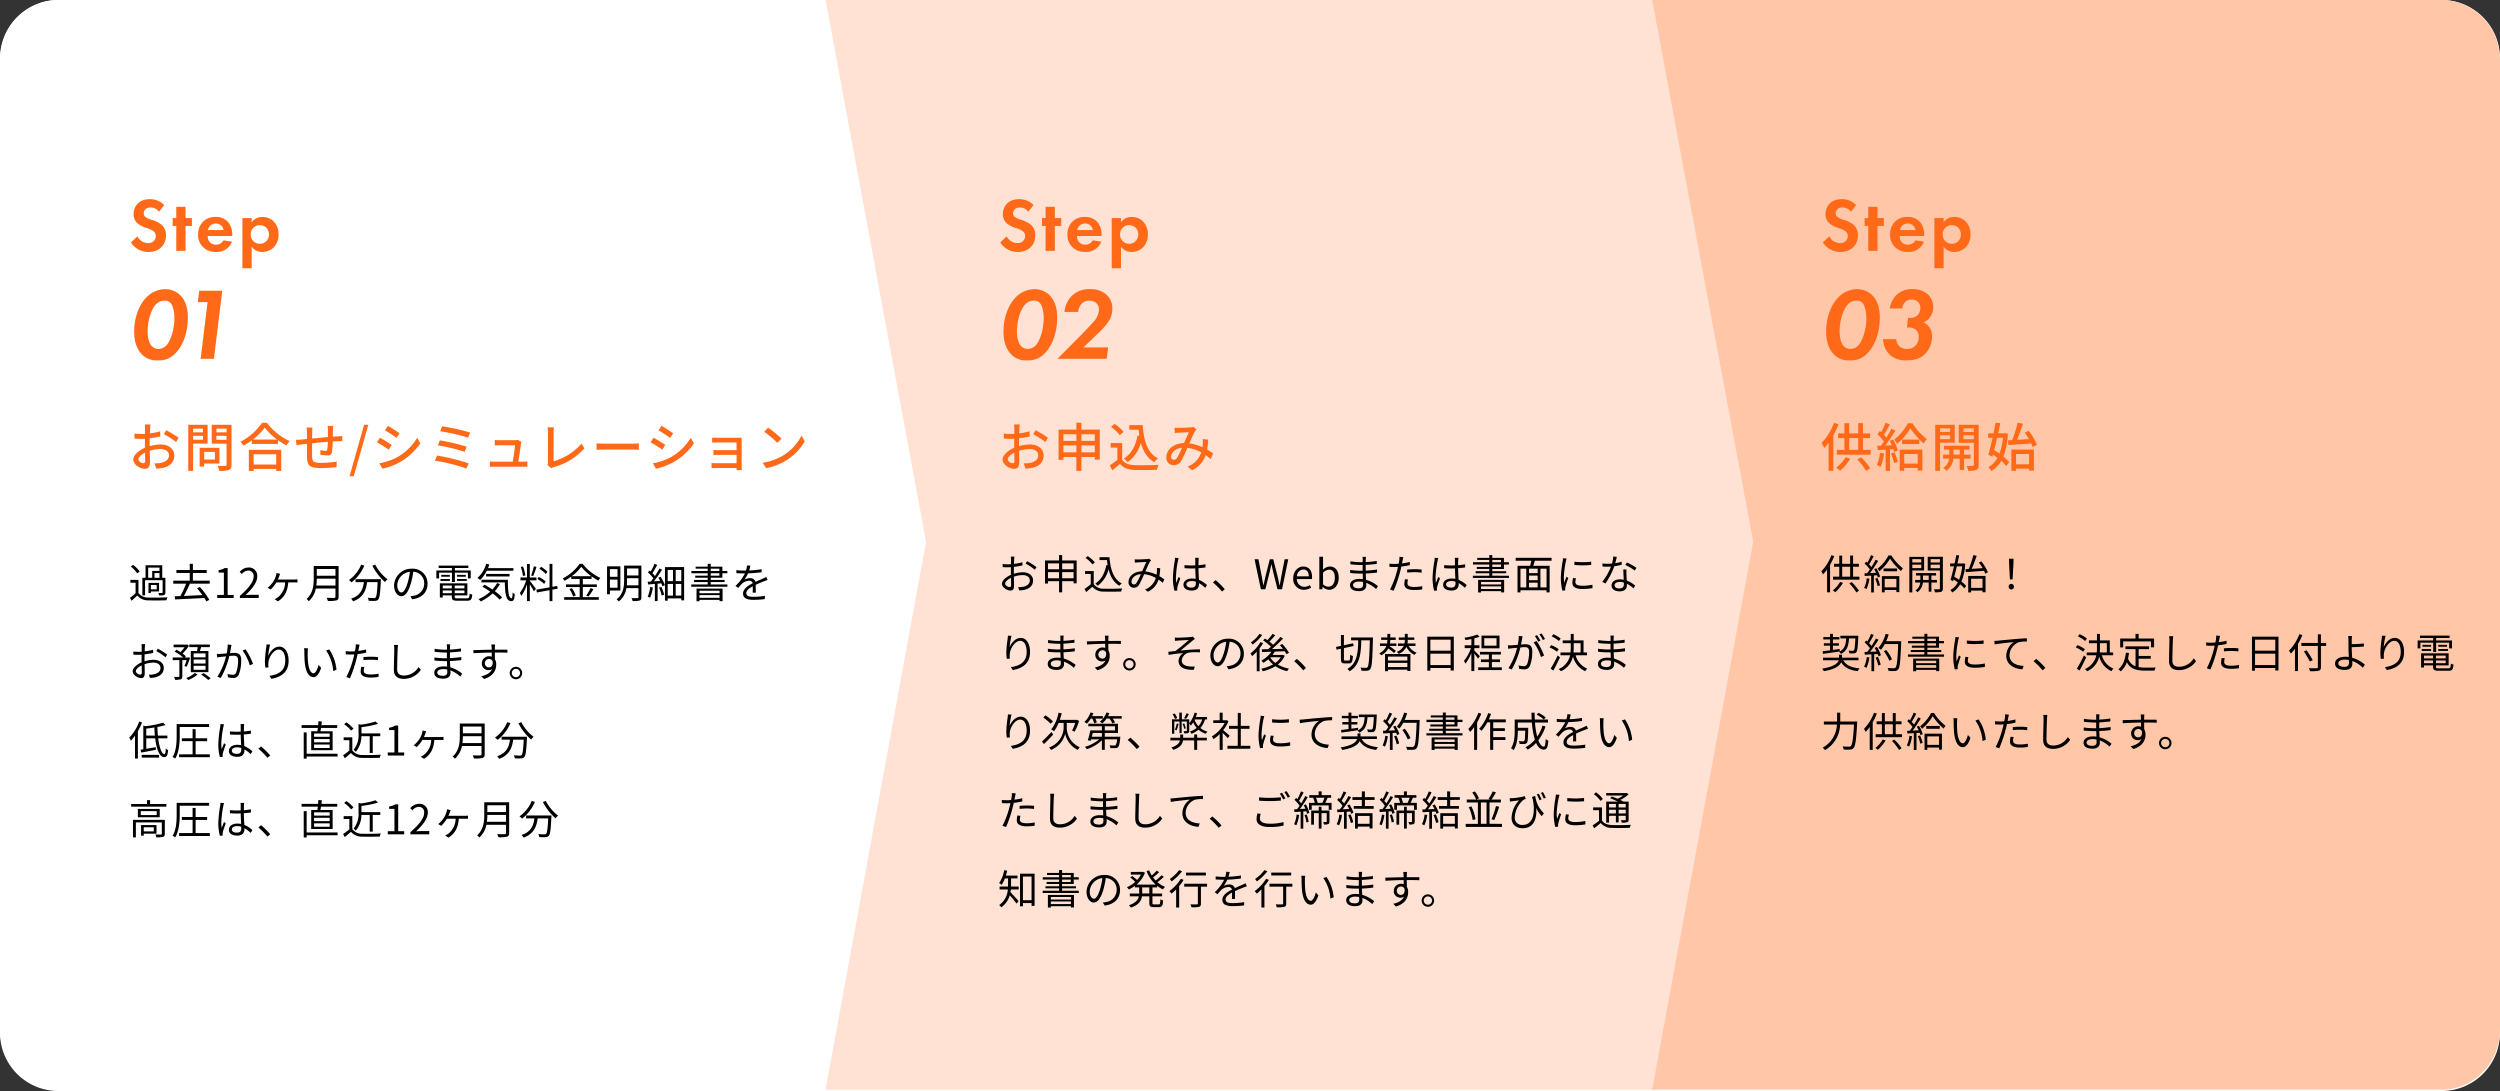 <svg xmlns="http://www.w3.org/2000/svg" width="857" height="374" viewBox="0 0 857 374">
  <rect x="0" y="0" width="857" height="374" fill="#333333" stroke="none"/>
  <g id="flow-txt1" transform="translate(-292 -3451)">
    <path id="パス_6477" data-name="パス 6477" d="M20,0H837a20,20,0,0,1,20,20V354a20,20,0,0,1-20,20H20A20,20,0,0,1,0,354V20A20,20,0,0,1,20,0Z" transform="translate(292 3451)" fill="#fff"/>
    <path id="パス_6321" data-name="パス 6321" d="M298,0H27L61,185.733l-34,187.8H298c11.046,0,20-9.239,20-20.637V20.637C318,9.239,309.046,0,298,0Z" transform="translate(831 3451)" fill="#ffc7a8"/>
    <path id="パス_6320" data-name="パス 6320" d="M20,0H283l35,185.733-35,187.8H20c-11.046,0-20-9.239-20-20.637V20.637C0,9.239,8.954,0,20,0Z" transform="translate(292 3451)" fill="#fff"/>
    <path id="パス_5784" data-name="パス 5784" d="M-10,0H273.356L308,185.733l-34.644,187.8H-10l34.459-187.8Z" transform="translate(585 3451)" fill="#ffe2d3"/>
    <path id="パス_6476" data-name="パス 6476" d="M6.8,5.584h3.878V6.718H8.176V9.07H6.8ZM8.96,9.07V7.446h1.722V9.07ZM5.726,9.9h6.02v4.186c0,.126-.056.182-.224.2-.14,0-.658,0-1.246-.014a3.946,3.946,0,0,1,.28.84,4.751,4.751,0,0,0,1.708-.154c.35-.14.434-.392.434-.868V9.07H11.62v-4.3H5.894v4.3H4.8V15.1h.924Zm3.99,3.122h-2V11.534h2Zm.812-2.226H6.9v3.5h.812v-.546h2.814ZM3.878,6.914A10.467,10.467,0,0,0,1.624,4.632l-.8.588A10.343,10.343,0,0,1,3.038,7.558ZM3.458,9.77H.7v.98H2.478v3.584a23.043,23.043,0,0,1-1.932,1.61l.546.994c.686-.6,1.33-1.19,1.946-1.792A4.885,4.885,0,0,0,7,16.8c1.568.07,4.522.042,6.09-.028a3.811,3.811,0,0,1,.336-1.022c-1.68.112-4.9.154-6.44.084a4.052,4.052,0,0,1-3.528-1.568Zm24.43,1.316V10.064H22.12V7.418h4.732V6.4H22.12V4.282H21.042V6.4H16.478V7.418h4.564v2.646H15.4v1.022h4.382a33.284,33.284,0,0,1-1.932,4.242c-.714.028-1.372.056-1.96.07l.154,1.092c2.534-.126,6.37-.294,10.01-.5.266.434.5.84.672,1.19l1.022-.546a24.057,24.057,0,0,0-3.234-4.41l-.966.462a25.991,25.991,0,0,1,1.82,2.31c-2.17.112-4.4.21-6.342.294.7-1.232,1.47-2.842,2.072-4.2ZM30.464,16h5.628V14.936H34.034V5.724h-.98a6.182,6.182,0,0,1-2.128.742v.812h1.82v7.658H30.464Zm7.77,0h6.454V14.894H41.846c-.518,0-1.148.056-1.68.1,2.408-2.282,4.018-4.368,4.018-6.412A2.815,2.815,0,0,0,41.2,5.542a3.925,3.925,0,0,0-3.024,1.512l.742.728a2.874,2.874,0,0,1,2.128-1.19,1.8,1.8,0,0,1,1.89,2.03c0,1.764-1.484,3.808-4.7,6.622Zm13.79-8.3-1.246-.266a5.374,5.374,0,0,1-.154.826,6.845,6.845,0,0,1-.756,1.792,9.4,9.4,0,0,1-2.114,2.436l1.022.6a11.193,11.193,0,0,0,1.96-2.436h3a6.693,6.693,0,0,1-2.478,5.11,6.869,6.869,0,0,1-1.106.644l1.106.728c2.072-1.26,3.332-3.248,3.556-6.482h2.058c.28,0,.728.014,1.092.042V9.588a7.505,7.505,0,0,1-1.092.07H51.254c.2-.42.378-.882.5-1.232A6.706,6.706,0,0,1,52.024,7.7Zm12.418,4.018A17.577,17.577,0,0,0,64.6,9.364h6.4v2.352Zm6.552-5.67V8.37H64.6V6.046Zm1.078-1.022H63.546V9.308c0,2.226-.224,5.068-2.45,7.028a3.94,3.94,0,0,1,.77.756,7.9,7.9,0,0,0,2.408-4.354h6.72v2.8c0,.308-.112.406-.434.42s-1.442.014-2.6-.028a4.966,4.966,0,0,1,.434,1.078,11.258,11.258,0,0,0,2.954-.2c.518-.168.728-.532.728-1.26ZM79.8,4.576A11.891,11.891,0,0,1,75.614,9.84a6.051,6.051,0,0,1,.882.8,14.424,14.424,0,0,0,4.4-5.754Zm-1.918,4.97v1.008h2.856c-.322,2.366-1.092,4.578-4.382,5.67a4.128,4.128,0,0,1,.672.91c3.556-1.288,4.452-3.822,4.816-6.58h3.612c-.168,3.528-.364,4.928-.728,5.278-.126.154-.294.182-.588.182-.322,0-1.19-.014-2.1-.1a2.531,2.531,0,0,1,.35,1.036,20.056,20.056,0,0,0,2.2.028,1.4,1.4,0,0,0,1.078-.49c.476-.532.686-2.142.882-6.44.014-.14.028-.5.028-.5ZM83.65,4.94a18.515,18.515,0,0,0,4.34,5.572,5.353,5.353,0,0,1,.854-.924,14.814,14.814,0,0,1-4.214-5.04Zm18.914,6.16A5.073,5.073,0,0,0,97.2,5.948a5.967,5.967,0,0,0-6.118,5.7c0,2.31,1.246,3.738,2.492,3.738,1.3,0,2.408-1.47,3.262-4.354A27.54,27.54,0,0,0,97.678,7a3.9,3.9,0,0,1,3.738,4.06,4.228,4.228,0,0,1-3.556,4.158,10.575,10.575,0,0,1-1.2.182l.658,1.036C100.632,16,102.564,14.04,102.564,11.1Zm-10.388.448a4.883,4.883,0,0,1,4.34-4.536,22.874,22.874,0,0,1-.784,3.78c-.714,2.366-1.456,3.3-2.114,3.3C92.988,14.1,92.176,13.312,92.176,11.548Zm18.746-1.05h1.008V7.306H116.4v1.96h.966V6.55H111.93V5.7h4.62V4.884H106.386V5.7h4.536V6.55h-5.334V9.266h.938V7.306h4.4Zm1.75-.364H116V9.476h-3.332Zm0-2.072v.644h3V8.062Zm-2.464,0h-2.954v.644h2.954Zm-3.22,2.072h3.22V9.476h-3.22Zm.784,4.214V13.4h3.108v.952Zm3.108-2.618V12.7h-3.108V11.73Zm4.326.966h-3.332V11.73h3.332Zm-3.332,1.652V13.4h3.332v.952Zm1.05,1.764c-.882,0-1.05-.084-1.05-.56V15.1h4.34v-4.13h-9.436v4.858h.994V15.1h3.108v.448c0,1.12.434,1.386,2,1.386h3.22c1.316,0,1.638-.42,1.792-2.114a2.861,2.861,0,0,1-.91-.35c-.07,1.4-.21,1.638-.952,1.638Zm19.082-9.464V5.766h-8.722q.252-.609.462-1.26l-1.078-.252a10.055,10.055,0,0,1-3.01,4.872,8.738,8.738,0,0,1,.952.672,11.178,11.178,0,0,0,2.268-3.15Zm-1.33,1.974V7.754H122.64v.868Zm-4.27,2.254a11.073,11.073,0,0,1-1.61,2.2c-.9-.6-1.82-1.162-2.674-1.638l-.742.686a31.2,31.2,0,0,1,2.66,1.694,14.269,14.269,0,0,1-4,2.562,5.882,5.882,0,0,1,.77.8,16.115,16.115,0,0,0,4.046-2.772,16.45,16.45,0,0,1,2.436,2.156l.826-.784a18.039,18.039,0,0,0-2.506-2.128,13.933,13.933,0,0,0,1.778-2.436Zm-5.362-1.134v.9h8.008c.084,3.822.378,6.426,2.226,6.44.854-.014,1.078-.644,1.176-2.394a4.156,4.156,0,0,1-.728-.6c-.028,1.176-.1,1.974-.378,1.974-1.05,0-1.246-2.7-1.26-6.314Zm22.61-2.758a10.792,10.792,0,0,0-2.2-1.708l-.532.7a11.566,11.566,0,0,1,2.2,1.806Zm-.6,3.346A10.89,10.89,0,0,0,140.7,8.762l-.49.728a10.478,10.478,0,0,1,2.324,1.68Zm-4.046-5.208a25.864,25.864,0,0,1-.924,3.15l.672.224a28.645,28.645,0,0,0,1.148-3.15Zm-2.912,3.122a12.721,12.721,0,0,0-.826-3.066l-.756.182a13.518,13.518,0,0,1,.756,3.108Zm1.526,1.694H139.9v-.98H137.62V4.338h-.966v4.62h-2.24v.98h1.96a14.4,14.4,0,0,1-2.184,4.354,6.277,6.277,0,0,1,.532,1.008,16.056,16.056,0,0,0,1.932-3.99v5.754h.966v-5.74c.5.784,1.162,1.862,1.414,2.38l.686-.812c-.308-.476-1.708-2.324-2.1-2.758Zm9.548,2.87-.154-.952-1.652.294V4.3h-.98v8.036l-4.508.8.168.966,4.34-.784v3.752h.98V13.13Zm4.816-4.284a15.317,15.317,0,0,0,3.276-3.248A16.438,16.438,0,0,0,158.7,8.524Zm3.808,3.71h4.8v-.91h-4.8V9.448h3V8.58a17.749,17.749,0,0,0,2.338,1.456,4.714,4.714,0,0,1,.672-.924,16.492,16.492,0,0,1-6.076-4.844h-1.036a15.7,15.7,0,0,1-5.8,5.026,3.348,3.348,0,0,1,.63.812,18.842,18.842,0,0,0,2.31-1.456v.8h2.884v1.876h-4.69v.91h4.69v3.458h-5.32v.924h11.872v-.924h-5.474Zm-4.606.7a9.745,9.745,0,0,1,1.274,2.576l.9-.392a8.933,8.933,0,0,0-1.33-2.506Zm6.538,2.576a22.984,22.984,0,0,0,1.708-2.548l-.98-.378a16.263,16.263,0,0,1-1.5,2.576Zm9.968-9.422V8.734h-2.618V6.088Zm-2.618,6.384V9.686h2.618v2.786Zm3.584.966V5.15h-4.564v9.576h.98V13.438Zm2.212-1.778a16.435,16.435,0,0,0,.084-1.82V9.21h3.906v2.45Zm3.99-5.8V8.258h-3.906V5.864Zm1.008-.98h-5.922V9.84c0,2.17-.238,4.8-2.59,6.608a4.092,4.092,0,0,1,.77.714,7.138,7.138,0,0,0,2.6-4.55h4.13v3.08c0,.252-.1.336-.364.35-.224,0-1.106.014-2.016-.014a3.581,3.581,0,0,1,.392,1.008,8.848,8.848,0,0,0,2.408-.182c.448-.182.588-.5.588-1.162Zm3.024,7.336a10.829,10.829,0,0,1-.868,3.318,3.636,3.636,0,0,1,.812.392,12.836,12.836,0,0,0,.952-3.556Zm3.024.21a13.749,13.749,0,0,1,.91,2.716l.84-.28a13.968,13.968,0,0,0-.952-2.7Zm-.252-3.374a11.717,11.717,0,0,1,.63,1.092l-2.17.14a37.3,37.3,0,0,0,2.814-3.99l-.868-.42a29.867,29.867,0,0,1-1.568,2.6,9.882,9.882,0,0,0-.854-.98,30.106,30.106,0,0,0,1.638-2.856l-.938-.364a17.663,17.663,0,0,1-1.288,2.646c-.14-.126-.266-.252-.406-.364l-.532.686a11.027,11.027,0,0,1,1.834,2.016c-.28.392-.56.77-.84,1.092-.392.028-.756.056-1.092.07l.154.952,2.31-.21v5.88h.938V11.086l1.26-.126A9.265,9.265,0,0,1,183.078,12l.84-.406a12.15,12.15,0,0,0-1.47-2.87Zm5.964,6.118v-4h1.918v4Zm-2.744-4h1.82v4h-1.82Zm1.82-4.8v3.85h-1.82V6.368Zm2.842,3.85h-1.918V6.368h1.918Zm-5.6-4.816V16.9h.938V16.14h4.662v.644h.966V5.4Zm18.718,8.092v.854h-6.888v-.854Zm-6.888,2.422v-.9h6.888v.9Zm-1.008,1.19h1.008v-.462h6.888v.434H203.7v-4.3h-8.932Zm4.858-9.59h2.982v.826h-2.982Zm0-1.568h2.982v.784h-2.982Zm0,5.4v-.826H204.4V9.812h-4.774v-.77h4V7.516h1.708V6.732H203.63V5.248h-4v-.98H198.6v.98h-4.13v.7h4.13v.784H193v.784h5.6v.826H194.32v.7H198.6v.77h-4.676v.714H198.6v.826h-5.628v.77h12.376v-.77ZM213.22,4.926l-1.148-.1a7.171,7.171,0,0,1-.35,1.75c-.308.014-.63.014-.924.014a20.491,20.491,0,0,1-2.366-.154v1.05c.77.056,1.694.084,2.3.084h.616a14.769,14.769,0,0,1-3.234,4.284l.952.7a18.493,18.493,0,0,1,1.274-1.456,3.686,3.686,0,0,1,2.408-1.022,1.168,1.168,0,0,1,1.274.868c-1.638.854-3.3,1.89-3.3,3.542,0,1.708,1.61,2.142,3.612,2.142a32.888,32.888,0,0,0,3.836-.252l.028-1.12a24.93,24.93,0,0,1-3.822.336c-1.442,0-2.534-.168-2.534-1.26,0-.924.91-1.666,2.212-2.352,0,.742-.014,1.652-.042,2.184h1.078c-.014-.686-.028-1.876-.042-2.688,1.064-.5,2.058-.91,2.842-1.2a12.188,12.188,0,0,1,1.246-.448l-.462-1.05c-.392.21-.728.364-1.148.546-.728.336-1.582.672-2.534,1.134a1.807,1.807,0,0,0-1.876-1.26,4.008,4.008,0,0,0-1.946.518,11.115,11.115,0,0,0,1.26-2.17,40.5,40.5,0,0,0,4.648-.392l.014-1.036a34.431,34.431,0,0,1-4.27.434A14.291,14.291,0,0,0,213.22,4.926ZM5.754,31.814H4.508a7.382,7.382,0,0,1,.07.994c0,.252-.014.868-.014,1.6-.392.028-.756.042-1.078.042a12.955,12.955,0,0,1-1.792-.112L1.722,35.4a15.377,15.377,0,0,0,1.792.07c.294,0,.644-.014,1.036-.042-.014.616-.014,1.274-.014,1.834v.8c-1.61.686-3.066,1.9-3.066,3.066,0,1.246,1.82,2.324,2.912,2.324.756,0,1.232-.42,1.232-1.722,0-.6-.028-1.848-.056-3.038a9.171,9.171,0,0,1,3.052-.546c1.33,0,2.408.644,2.408,1.834,0,1.288-1.12,1.946-2.352,2.184a7.16,7.16,0,0,1-1.638.1l.392,1.134a10.616,10.616,0,0,0,1.736-.2c1.918-.462,2.982-1.54,2.982-3.234s-1.47-2.786-3.514-2.786a10.588,10.588,0,0,0-3.08.518V37.2c0-.56.014-1.232.028-1.89a25.7,25.7,0,0,0,2.94-.49l-.028-1.092a18.828,18.828,0,0,1-2.884.56c.014-.63.042-1.176.056-1.512A8.981,8.981,0,0,1,5.754,31.814Zm4.34,1.554-.5.84a17.759,17.759,0,0,1,3.136,2.1l.574-.9A25.447,25.447,0,0,0,10.094,33.368Zm-7.532,7.7c0-.63.854-1.442,2-1.974.014,1.022.042,1.974.042,2.478,0,.462-.2.686-.518.686C3.542,42.258,2.562,41.712,2.562,41.068Zm23.9-4.732H22.372V34.978H26.46Zm0,2.114H22.372V37.078H26.46Zm0,2.156H22.372V39.234H26.46Zm-5.054-6.44v7.252H27.44V34.166h-2.9c.126-.406.266-.868.392-1.33h3v-.9H20.874v.9h2.912c-.07.434-.168.91-.266,1.33Zm-1.428,5.39a27.41,27.41,0,0,0,1.19-3.052l-.644-.168-.154.042H19.348l.336-.434a7.8,7.8,0,0,0-1.092-.91,13.938,13.938,0,0,0,2.17-2.688l-.644-.448-.21.07H15.5v.924H19.25a12.222,12.222,0,0,1-1.386,1.638c-.476-.294-.966-.588-1.414-.826l-.56.672a15.324,15.324,0,0,1,2.87,2H15.19V37.3h2.3v5.53c0,.168-.056.224-.266.224-.182.014-.826.014-1.54,0a3.657,3.657,0,0,1,.322.98,5.736,5.736,0,0,0,1.974-.182c.406-.154.518-.462.518-1.008V37.3h1.47a19.079,19.079,0,0,1-.756,2.044Zm2.814,2.128a8.893,8.893,0,0,1-2.954,1.722,8.052,8.052,0,0,1,.686.7,10.079,10.079,0,0,0,3.178-1.89Zm2.156.588a17.138,17.138,0,0,1,2.45,1.834l.812-.6a16.643,16.643,0,0,0-2.478-1.764ZM35.364,32.08l-1.3-.14a14.628,14.628,0,0,1-.364,3.052c-.84.07-1.666.14-2.128.154a12.329,12.329,0,0,1-1.246,0l.112,1.218c.364-.056.938-.126,1.26-.168.364-.042,1.036-.126,1.778-.2a22.412,22.412,0,0,1-2.954,6.986l1.148.448a28.8,28.8,0,0,0,2.94-7.546c.616-.056,1.176-.1,1.512-.1.882,0,1.484.238,1.484,1.526a11.858,11.858,0,0,1-.672,4.284,1.156,1.156,0,0,1-1.218.714,6.812,6.812,0,0,1-1.722-.28l.182,1.162a7.611,7.611,0,0,0,1.652.21A1.971,1.971,0,0,0,37.87,42.23a13.3,13.3,0,0,0,.812-5.054c0-1.89-1.022-2.366-2.268-2.366-.336,0-.924.042-1.582.1.154-.77.28-1.6.364-2C35.252,32.64,35.308,32.332,35.364,32.08Zm4.816,1.484-1.022.462a16.448,16.448,0,0,1,2.492,5.068l1.092-.518A24.9,24.9,0,0,0,40.18,33.564Zm8.414-1.61-1.232-.042c-.028.378-.056.784-.112,1.2a36.995,36.995,0,0,0-.434,4.522,17.049,17.049,0,0,0,.154,2.226l1.078-.084a6.525,6.525,0,0,1-.028-1.722c.168-1.834,1.792-4.382,3.542-4.382,1.47,0,2.226,1.6,2.226,3.808,0,3.514-2.38,4.76-5.418,5.208l.658,1.008c3.472-.63,5.908-2.338,5.908-6.23,0-2.94-1.33-4.8-3.192-4.8-1.778,0-3.234,1.75-3.808,3.178A25.992,25.992,0,0,1,48.594,31.954Zm12.992,1.274L60.228,33.2a6.315,6.315,0,0,1,.1,1.246c0,.812.028,2.52.154,3.738.378,3.626,1.652,4.942,2.982,4.942.938,0,1.792-.812,2.632-3.192l-.882-.994c-.364,1.4-1.022,2.856-1.736,2.856-.994,0-1.68-1.554-1.9-3.892-.1-1.162-.112-2.436-.1-3.318A10.659,10.659,0,0,1,61.586,33.228Zm7.294.392L67.788,34a14.185,14.185,0,0,1,2.436,7.042l1.12-.462A15.046,15.046,0,0,0,68.88,33.62Zm12.012,6.034-1.05-.1a8.751,8.751,0,0,0-.21,1.652c0,1.386,1.2,2.058,3.416,2.058a18.612,18.612,0,0,0,2.7-.2l.042-1.134a13.475,13.475,0,0,1-2.73.28c-2,0-2.366-.644-2.366-1.3A4.95,4.95,0,0,1,80.892,39.654Zm-1.61-7.672-1.344-.112a5.6,5.6,0,0,1-.042,1.162c-.042.28-.112.728-.21,1.218-.546.042-1.05.07-1.512.07a12.683,12.683,0,0,1-1.68-.1l.042,1.092c.5.028,1.008.056,1.624.056.392,0,.826-.014,1.288-.042-.112.5-.238,1.036-.364,1.5a30.528,30.528,0,0,1-2.352,6.258l1.232.42a42.906,42.906,0,0,0,2.184-6.412c.168-.616.322-1.26.448-1.876a26.885,26.885,0,0,0,2.912-.476V33.634a20.727,20.727,0,0,1-2.688.5c.084-.378.154-.742.21-1.036S79.2,32.29,79.282,31.982Zm1.316,4.27v1.036a23.005,23.005,0,0,1,2.6-.14,17.7,17.7,0,0,1,2.352.168l.028-1.064a22.409,22.409,0,0,0-2.422-.126C82.264,36.126,81.34,36.182,80.6,36.252Zm11.858-4.158-1.414-.014a7.389,7.389,0,0,1,.112,1.428c0,1.47-.14,5.012-.14,7.084,0,2.282,1.386,3.122,3.4,3.122a7.037,7.037,0,0,0,5.852-3.094l-.8-.952a5.833,5.833,0,0,1-5.012,2.9c-1.33,0-2.3-.546-2.3-2.086,0-2.086.1-5.39.168-6.972A12.054,12.054,0,0,1,92.456,32.094ZM105.9,41.53c0-.644.728-1.162,2.058-1.162a6.209,6.209,0,0,1,1.358.14c0,.364.014.7.014.938,0,.966-.686,1.218-1.484,1.218C106.456,42.664,105.9,42.174,105.9,41.53Zm4.438-9.646h-1.19a7.683,7.683,0,0,1,.056.84v.994h-.644a25.437,25.437,0,0,1-3.584-.308l.014,1.036c.882.1,2.6.238,3.584.238h.616v1.96h-.756a25.9,25.9,0,0,1-3.528-.266l.014,1.05c1.008.112,2.548.2,3.5.2h.8c.014.6.042,1.274.056,1.9a8.018,8.018,0,0,0-1.176-.084c-2.016,0-3.234.868-3.234,2.142,0,1.344,1.092,2.058,3.108,2.058,1.82,0,2.464-.994,2.464-1.96,0-.224-.014-.518-.028-.868a10.322,10.322,0,0,1,3.388,2.114l.644-.994a11.141,11.141,0,0,0-4.088-2.184c-.028-.672-.07-1.428-.1-2.156,1.33-.042,2.562-.154,3.878-.322l.014-1.05a34.837,34.837,0,0,1-3.906.378v-1.96c1.344-.07,2.674-.2,3.78-.322l.014-1.022a34.81,34.81,0,0,1-3.794.378c0-.364.014-.672.014-.854A7.008,7.008,0,0,1,110.334,31.884Zm15.372.028h-1.274c.014.112.07.518.084.882.014.2.028.532.028.924-2.086.028-4.718.112-6.272.14l.028,1.078c1.75-.126,4.13-.224,6.258-.238.014.49.014.994.014,1.414a2.8,2.8,0,0,0-.938-.154,2.444,2.444,0,0,0-2.464,2.436,2.229,2.229,0,0,0,2.3,2.338,1.972,1.972,0,0,0,1.218-.378c-.56,1.274-1.848,2.058-3.71,2.478l.938.924c3.262-.98,4.186-3.08,4.186-4.97a3.4,3.4,0,0,0-.448-1.792c-.014-.644-.028-1.512-.028-2.31h.2c2.044,0,3.318.028,4.1.07l.014-1.036c-.672,0-2.394-.014-4.1-.014h-.21c0-.378.014-.7.014-.91C125.65,32.612,125.678,32.066,125.706,31.912ZM122.22,38.38a1.427,1.427,0,0,1,1.414-1.484,1.255,1.255,0,0,1,1.246.882c.126,1.33-.406,1.988-1.232,1.988A1.348,1.348,0,0,1,122.22,38.38Zm10.64,1.2A2.135,2.135,0,1,0,135,41.712,2.136,2.136,0,0,0,132.86,39.584Zm0,3.556a1.421,1.421,0,1,1,1.428-1.428A1.422,1.422,0,0,1,132.86,43.14ZM3.738,58.338A15.985,15.985,0,0,1,.28,63.9,5.715,5.715,0,0,1,.868,64.9a13.655,13.655,0,0,0,1.414-1.722v7.854h.98v-9.38A20.617,20.617,0,0,0,4.7,58.632ZM4.592,70.7h5.936v-.924H4.592Zm1.54-7.532V60.774c.91-.112,1.862-.238,2.8-.392.014.952.07,1.89.168,2.786Zm7.252.938v-.938H10.122c-.084-.938-.14-1.932-.154-2.968a27.814,27.814,0,0,0,2.758-.658l-.812-.8a34.143,34.143,0,0,1-6.1,1.19l-.686-.224v8.148l-.938.154.224.966c1.386-.238,3.234-.6,5-.938l-.042-.924c-1.106.21-2.226.406-3.234.574V64.106H9.2c.462,3.7,1.484,6.426,3.052,6.426.882,0,1.246-.532,1.386-2.408a2.516,2.516,0,0,1-.812-.546c-.056,1.358-.2,1.932-.49,1.932-.854.014-1.694-2.2-2.114-5.4Zm4.228-3.892H27.678V59.22H16.562v4.032c0,2.156-.112,5.138-1.4,7.238a4.481,4.481,0,0,1,.91.546c1.33-2.212,1.54-5.53,1.54-7.8Zm5.446,9.366V65.072h3.948v-.994H23.058V60.956H22.022v3.122H18.34v.994h3.682V69.58H17.4v.994H27.93V69.58Zm12.418-1.26c0-.686.742-1.134,1.792-1.134a4.764,4.764,0,0,1,1.428.224c.014.182.014.35.014.49,0,.924-.35,1.526-1.526,1.526C36.176,69.426,35.476,69.034,35.476,68.32Zm4.242-9.1h-1.26c.028.238.056.616.056.854V61.81c-.434.014-.882.028-1.316.028-.84,0-1.582-.042-2.38-.112v1.05c.826.056,1.554.1,2.352.1.448,0,.9-.014,1.344-.028.014,1.148.1,2.52.14,3.6a6.42,6.42,0,0,0-1.3-.126c-1.834,0-2.884.938-2.884,2.114,0,1.26,1.036,2,2.912,2S39.8,69.328,39.8,68.18v-.294a11.389,11.389,0,0,1,2.114,1.624l.616-.938a9.228,9.228,0,0,0-2.772-1.806c-.056-1.176-.154-2.576-.168-3.99.84-.056,1.652-.14,2.422-.266V61.432a23.64,23.64,0,0,1-2.422.322c.014-.658.028-1.316.042-1.694Q39.655,59.64,39.718,59.22ZM32.8,59.3l-1.232-.1a8.4,8.4,0,0,1-.084.994,41.657,41.657,0,0,0-.644,5.894,16.91,16.91,0,0,0,.532,4.424l.98-.07c-.014-.154-.028-.35-.028-.49a2.508,2.508,0,0,1,.056-.63c.14-.686.658-2.114.994-3.094l-.574-.448c-.238.574-.574,1.428-.8,2.058a13.133,13.133,0,0,1-.14-1.946,34.712,34.712,0,0,1,.7-5.642A7.28,7.28,0,0,1,32.8,59.3ZM47.67,70.784l.952-.812a26.278,26.278,0,0,0-3.136-3.108l-.91.8A23.325,23.325,0,0,1,47.67,70.784Zm21.336-7.2H63.672v-1.12h5.334Zm0,1.89H63.672V64.344h5.334Zm0,1.932H63.672V66.234h5.334Zm-6.328-5.74v6.51h7.35V61.67H65.856c.056-.35.126-.728.182-1.134H71.6V59.57H66.178c.056-.42.112-.84.154-1.246l-1.19-.084c-.014.392-.042.854-.084,1.33h-5.67v.966H64.96c-.042.406-.1.784-.154,1.134Zm9.044,7.714h-10.6V62.062H60.116v9.016h1.008v-.742h10.6Zm11.018-6.02V69.1h1.036v-5.74h2.59V62.4H79.912V60.27A32.324,32.324,0,0,0,85.6,59.122l-.882-.784a27.844,27.844,0,0,1-4.984,1.078l-.826-.182v3.234A7.932,7.932,0,0,1,77.2,68.04a2.416,2.416,0,0,1,.742.714,8.337,8.337,0,0,0,1.946-5.39Zm-5.572-2.576a10.653,10.653,0,0,0-2.436-2.156l-.77.63a9.659,9.659,0,0,1,2.38,2.212Zm-.392,2.982H73.808v.98h1.946v3.542a23.378,23.378,0,0,1-2.128,1.6l.56,1.05c.742-.6,1.442-1.2,2.114-1.792A4.989,4.989,0,0,0,80.262,70.8c1.54.056,4.41.028,5.936-.028a4.737,4.737,0,0,1,.336-1.064c-1.638.112-4.746.154-6.272.1a4.075,4.075,0,0,1-3.486-1.568ZM88.928,70h5.628V68.936H92.5V59.724h-.98a6.182,6.182,0,0,1-2.128.742v.812h1.82v7.658H88.928ZM102.1,61.7l-1.246-.266a5.374,5.374,0,0,1-.154.826,6.845,6.845,0,0,1-.756,1.792,9.4,9.4,0,0,1-2.114,2.436l1.022.6a11.194,11.194,0,0,0,1.96-2.436h3a6.693,6.693,0,0,1-2.478,5.11,6.869,6.869,0,0,1-1.106.644l1.106.728c2.072-1.26,3.332-3.248,3.556-6.482h2.058c.28,0,.728.014,1.092.042V63.588a7.505,7.505,0,0,1-1.092.07h-5.614c.2-.42.378-.882.5-1.232A6.706,6.706,0,0,1,102.1,61.7Zm12.418,4.018a17.577,17.577,0,0,0,.154-2.352h6.4v2.352Zm6.552-5.67V62.37h-6.4V60.046Zm1.078-1.022h-8.526v4.284c0,2.226-.224,5.068-2.45,7.028a3.939,3.939,0,0,1,.77.756,7.9,7.9,0,0,0,2.408-4.354h6.72v2.8c0,.308-.112.406-.434.42s-1.442.014-2.6-.028a4.966,4.966,0,0,1,.434,1.078,11.257,11.257,0,0,0,2.954-.2c.518-.168.728-.532.728-1.26Zm7.728-.448a11.891,11.891,0,0,1-4.186,5.264,6.051,6.051,0,0,1,.882.8,14.424,14.424,0,0,0,4.4-5.754Zm-1.918,4.97v1.008h2.856c-.322,2.366-1.092,4.578-4.382,5.67a4.128,4.128,0,0,1,.672.91c3.556-1.288,4.452-3.822,4.816-6.58h3.612c-.168,3.528-.364,4.928-.728,5.278-.126.154-.294.182-.588.182-.322,0-1.19-.014-2.1-.1a2.531,2.531,0,0,1,.35,1.036,20.056,20.056,0,0,0,2.2.028,1.4,1.4,0,0,0,1.078-.49c.476-.532.686-2.142.882-6.44.014-.14.028-.5.028-.5Zm5.768-4.606a18.515,18.515,0,0,0,4.34,5.572,5.353,5.353,0,0,1,.854-.924,14.814,14.814,0,0,1-4.214-5.04ZM8.722,94.578v1.428H5.278V94.578Zm.924,2.2V93.822H4.354v3.654h.924v-.7ZM12.5,92.044H1.582v6.02h.994V92.926h8.89V96.8c0,.2-.042.266-.28.266-.252.028-1.036.028-1.932,0a4.169,4.169,0,0,1,.336.966,8.882,8.882,0,0,0,2.352-.154c.434-.182.56-.49.56-1.05ZM9.716,90.406H4.256V89.048h5.46Zm-6.454-2.1v2.856h7.49V88.306Zm4.186-1.694v-1.33H6.4v1.33H.966v.91H13.034v-.91Zm10.164.6H27.678V86.22H16.562v4.032c0,2.156-.112,5.138-1.4,7.238a4.481,4.481,0,0,1,.91.546c1.33-2.212,1.54-5.53,1.54-7.8Zm5.446,9.366V92.072h3.948v-.994H23.058V87.956H22.022v3.122H18.34v.994h3.682V96.58H17.4v.994H27.93V96.58Zm12.418-1.26c0-.686.742-1.134,1.792-1.134a4.764,4.764,0,0,1,1.428.224c.014.182.014.35.014.49,0,.924-.35,1.526-1.526,1.526C36.176,96.426,35.476,96.034,35.476,95.32Zm4.242-9.1h-1.26c.028.238.056.616.056.854V88.81c-.434.014-.882.028-1.316.028-.84,0-1.582-.042-2.38-.112v1.05c.826.056,1.554.1,2.352.1.448,0,.9-.014,1.344-.028.014,1.148.1,2.52.14,3.6a6.42,6.42,0,0,0-1.3-.126c-1.834,0-2.884.938-2.884,2.114,0,1.26,1.036,2,2.912,2S39.8,96.328,39.8,95.18v-.294a11.389,11.389,0,0,1,2.114,1.624l.616-.938a9.228,9.228,0,0,0-2.772-1.806c-.056-1.176-.154-2.576-.168-3.99.84-.056,1.652-.14,2.422-.266V88.432a23.64,23.64,0,0,1-2.422.322c.014-.658.028-1.316.042-1.694Q39.655,86.64,39.718,86.22ZM32.8,86.3l-1.232-.1a8.4,8.4,0,0,1-.084.994,41.657,41.657,0,0,0-.644,5.894,16.91,16.91,0,0,0,.532,4.424l.98-.07c-.014-.154-.028-.35-.028-.49a2.508,2.508,0,0,1,.056-.63c.14-.686.658-2.114.994-3.094l-.574-.448c-.238.574-.574,1.428-.8,2.058a13.133,13.133,0,0,1-.14-1.946,34.712,34.712,0,0,1,.7-5.642A7.28,7.28,0,0,1,32.8,86.3ZM47.67,97.784l.952-.812a26.278,26.278,0,0,0-3.136-3.108l-.91.8A23.325,23.325,0,0,1,47.67,97.784Zm21.336-7.2H63.672v-1.12h5.334Zm0,1.89H63.672V91.344h5.334Zm0,1.932H63.672V93.234h5.334Zm-6.328-5.74v6.51h7.35V88.67H65.856c.056-.35.126-.728.182-1.134H71.6V86.57H66.178c.056-.42.112-.84.154-1.246l-1.19-.084c-.014.392-.042.854-.084,1.33h-5.67v.966H64.96c-.042.406-.1.784-.154,1.134Zm9.044,7.714h-10.6V89.062H60.116v9.016h1.008v-.742h10.6Zm11.018-6.02V96.1h1.036v-5.74h2.59V89.4H79.912V87.27A32.324,32.324,0,0,0,85.6,86.122l-.882-.784a27.843,27.843,0,0,1-4.984,1.078l-.826-.182v3.234A7.932,7.932,0,0,1,77.2,95.04a2.416,2.416,0,0,1,.742.714,8.337,8.337,0,0,0,1.946-5.39Zm-5.572-2.576a10.653,10.653,0,0,0-2.436-2.156l-.77.63a9.659,9.659,0,0,1,2.38,2.212Zm-.392,2.982H73.808v.98h1.946v3.542a23.378,23.378,0,0,1-2.128,1.6l.56,1.05c.742-.6,1.442-1.2,2.114-1.792A4.989,4.989,0,0,0,80.262,97.8c1.54.056,4.41.028,5.936-.028a4.737,4.737,0,0,1,.336-1.064c-1.638.112-4.746.154-6.272.1a4.075,4.075,0,0,1-3.486-1.568ZM88.928,97h5.628V95.936H92.5V86.724h-.98a6.182,6.182,0,0,1-2.128.742v.812h1.82v7.658H88.928Zm7.77,0h6.454V95.894H100.31c-.518,0-1.148.056-1.68.1,2.408-2.282,4.018-4.368,4.018-6.412a2.815,2.815,0,0,0-2.982-3.038,3.925,3.925,0,0,0-3.024,1.512l.742.728a2.874,2.874,0,0,1,2.128-1.19,1.8,1.8,0,0,1,1.89,2.03c0,1.764-1.484,3.808-4.7,6.622Zm13.79-8.3-1.246-.266a5.374,5.374,0,0,1-.154.826,6.845,6.845,0,0,1-.756,1.792,9.4,9.4,0,0,1-2.114,2.436l1.022.6a11.194,11.194,0,0,0,1.96-2.436h3a6.693,6.693,0,0,1-2.478,5.11,6.869,6.869,0,0,1-1.106.644l1.106.728c2.072-1.26,3.332-3.248,3.556-6.482h2.058c.28,0,.728.014,1.092.042V90.588a7.505,7.505,0,0,1-1.092.07h-5.614c.2-.42.378-.882.5-1.232A6.706,6.706,0,0,1,110.488,88.7Zm12.418,4.018a17.577,17.577,0,0,0,.154-2.352h6.4v2.352Zm6.552-5.67V89.37h-6.4V87.046Zm1.078-1.022H122.01v4.284c0,2.226-.224,5.068-2.45,7.028a3.939,3.939,0,0,1,.77.756,7.9,7.9,0,0,0,2.408-4.354h6.72v2.8c0,.308-.112.406-.434.42s-1.442.014-2.6-.028a4.966,4.966,0,0,1,.434,1.078,11.257,11.257,0,0,0,2.954-.2c.518-.168.728-.532.728-1.26Zm7.728-.448a11.891,11.891,0,0,1-4.186,5.264,6.051,6.051,0,0,1,.882.8,14.424,14.424,0,0,0,4.4-5.754Zm-1.918,4.97v1.008H139.2c-.322,2.366-1.092,4.578-4.382,5.67a4.129,4.129,0,0,1,.672.91c3.556-1.288,4.452-3.822,4.816-6.58h3.612c-.168,3.528-.364,4.928-.728,5.278-.126.154-.294.182-.588.182-.322,0-1.19-.014-2.1-.1a2.531,2.531,0,0,1,.35,1.036,20.056,20.056,0,0,0,2.2.028,1.4,1.4,0,0,0,1.078-.49c.476-.532.686-2.142.882-6.44.014-.14.028-.5.028-.5Zm5.768-4.606a18.515,18.515,0,0,0,4.34,5.572,5.353,5.353,0,0,1,.854-.924,14.814,14.814,0,0,1-4.214-5.04Z" transform="translate(336 3640)"/>
    <path id="パス_6475" data-name="パス 6475" d="M5.754,4.814H4.508a7.382,7.382,0,0,1,.07.994c0,.252-.014.868-.014,1.6-.392.028-.756.042-1.078.042a12.955,12.955,0,0,1-1.792-.112L1.722,8.4a15.378,15.378,0,0,0,1.792.07c.294,0,.644-.014,1.036-.042-.014.616-.014,1.274-.014,1.834v.8c-1.61.686-3.066,1.9-3.066,3.066,0,1.246,1.82,2.324,2.912,2.324.756,0,1.232-.42,1.232-1.722,0-.6-.028-1.848-.056-3.038a9.171,9.171,0,0,1,3.052-.546c1.33,0,2.408.644,2.408,1.834,0,1.288-1.12,1.946-2.352,2.184a7.16,7.16,0,0,1-1.638.1l.392,1.134a10.616,10.616,0,0,0,1.736-.2c1.918-.462,2.982-1.54,2.982-3.234s-1.47-2.786-3.514-2.786a10.588,10.588,0,0,0-3.08.518V10.2c0-.56.014-1.232.028-1.89a25.7,25.7,0,0,0,2.94-.49L8.484,6.732a18.828,18.828,0,0,1-2.884.56c.014-.63.042-1.176.056-1.512A8.981,8.981,0,0,1,5.754,4.814Zm4.34,1.554-.5.84a17.759,17.759,0,0,1,3.136,2.1l.574-.9A25.447,25.447,0,0,0,10.094,6.368Zm-7.532,7.7c0-.63.854-1.442,2-1.974.014,1.022.042,1.974.042,2.478,0,.462-.2.686-.518.686C3.542,15.258,2.562,14.712,2.562,14.068Zm19.544-1.834V10.12h3.92v2.114Zm-4.858,0V10.12h3.794v2.114Zm3.794-5.11v2.03H17.248V7.124Zm4.984,0v2.03h-3.92V7.124Zm-3.92-.994V4.282H21.042V6.13H16.226v7.91h1.022v-.8h3.794V17.05h1.064V13.242h3.92v.728h1.05V6.13ZM34.916,5v.98h2.548c.07.616.14,1.2.238,1.778l-.448-.07c-.56,2.856-1.736,5.04-3.78,6.342a6.105,6.105,0,0,1,.812.77A10,10,0,0,0,38,9.126c.63,2.548,1.764,4.522,3.724,5.67a4.827,4.827,0,0,1,.826-.784C39.746,12.57,38.654,9.266,38.318,5Zm-1.6,1.792a10.653,10.653,0,0,0-2.436-2.156l-.77.63a9.659,9.659,0,0,1,2.38,2.212ZM32.928,9.77H29.96v.98h1.946v3.542a23.377,23.377,0,0,1-2.128,1.6l.56,1.05c.742-.6,1.442-1.2,2.114-1.792A4.989,4.989,0,0,0,36.414,16.8c1.54.056,4.41.028,5.936-.028a4.737,4.737,0,0,1,.336-1.064c-1.638.112-4.746.154-6.272.1a4.075,4.075,0,0,1-3.486-1.568ZM46.97,5.738l.056,1.134c.336-.028.728-.07,1.036-.084.644-.042,2.352-.112,2.912-.14-.434.868-.966,2.086-1.456,3.192-2.758.07-4.662,1.652-4.662,3.71a1.784,1.784,0,0,0,1.82,1.918A1.97,1.97,0,0,0,48.44,14.5,30.277,30.277,0,0,0,50.2,10.834a10.066,10.066,0,0,1,4,1.288A6.007,6.007,0,0,1,50.54,16.07l.924.77a6.606,6.606,0,0,0,3.682-4.158A14.61,14.61,0,0,1,56.6,13.788l.518-1.2a18.3,18.3,0,0,0-1.694-1.078,18.776,18.776,0,0,0,.294-2.7l-1.134-.126c.028.392.014.868,0,1.288-.028.336-.056.686-.112,1.036a12.6,12.6,0,0,0-3.85-1.12c.588-1.3,1.2-2.73,1.6-3.36a5.869,5.869,0,0,1,.364-.462l-.7-.574a2.893,2.893,0,0,1-.7.154c-.588.042-2.422.14-3.164.14C47.74,5.78,47.334,5.766,46.97,5.738ZM45.878,13.41c0-1.2,1.162-2.436,3.206-2.59a18.691,18.691,0,0,1-1.526,3.052,1.008,1.008,0,0,1-.84.49A.857.857,0,0,1,45.878,13.41Zm18.83.91c0-.686.742-1.134,1.792-1.134a4.764,4.764,0,0,1,1.428.224c.014.182.014.35.014.49,0,.924-.35,1.526-1.526,1.526C65.408,15.426,64.708,15.034,64.708,14.32Zm4.242-9.1H67.69c.028.238.056.616.056.854V7.81c-.434.014-.882.028-1.316.028-.84,0-1.582-.042-2.38-.112v1.05c.826.056,1.554.1,2.352.1.448,0,.9-.014,1.344-.028.014,1.148.1,2.52.14,3.6a6.42,6.42,0,0,0-1.3-.126c-1.834,0-2.884.938-2.884,2.114,0,1.26,1.036,2,2.912,2s2.422-1.106,2.422-2.254v-.294a11.389,11.389,0,0,1,2.114,1.624l.616-.938a9.228,9.228,0,0,0-2.772-1.806c-.056-1.176-.154-2.576-.168-3.99.84-.056,1.652-.14,2.422-.266V7.432a23.64,23.64,0,0,1-2.422.322c.014-.658.028-1.316.042-1.694Q68.887,5.64,68.95,5.22ZM62.034,5.3l-1.232-.1a8.4,8.4,0,0,1-.084.994,41.656,41.656,0,0,0-.644,5.894,16.91,16.91,0,0,0,.532,4.424l.98-.07c-.014-.154-.028-.35-.028-.49a2.508,2.508,0,0,1,.056-.63c.14-.686.658-2.114.994-3.094l-.574-.448c-.238.574-.574,1.428-.8,2.058A13.133,13.133,0,0,1,61.1,11.9a34.712,34.712,0,0,1,.7-5.642A7.28,7.28,0,0,1,62.034,5.3ZM76.9,16.784l.952-.812a26.278,26.278,0,0,0-3.136-3.108l-.91.8A23.324,23.324,0,0,1,76.9,16.784ZM90.23,16h1.54L93.3,9.812c.168-.812.35-1.554.518-2.338h.056c.168.784.322,1.526.5,2.338L95.928,16h1.554L99.61,5.724H98.364l-1.078,5.6q-.294,1.638-.588,3.318h-.07c-.238-1.12-.476-2.226-.728-3.318l-1.428-5.6h-1.19l-1.414,5.6c-.252,1.106-.5,2.212-.742,3.318H91.07c-.2-1.106-.406-2.212-.6-3.318l-1.078-5.6H88.06Zm14.728.182a4.525,4.525,0,0,0,2.52-.784l-.462-.84a3.277,3.277,0,0,1-1.9.6,2.519,2.519,0,0,1-2.52-2.66h5.124a4.974,4.974,0,0,0,.056-.728c0-2.17-1.092-3.57-3.024-3.57-1.764,0-3.43,1.54-3.43,4A3.633,3.633,0,0,0,104.958,16.182Zm-2.38-4.606a2.335,2.335,0,0,1,2.184-2.352c1.19,0,1.89.826,1.89,2.352Zm11.032,4.606c1.75,0,3.3-1.5,3.3-4.116,0-2.324-1.064-3.864-3.038-3.864A3.83,3.83,0,0,0,111.5,9.28l.042-1.372V4.856h-1.274V16h1.022l.112-.784h.056A3.377,3.377,0,0,0,113.61,16.182Zm-.21-1.064a2.918,2.918,0,0,1-1.862-.8V10.33a3.139,3.139,0,0,1,2.044-1.05c1.442,0,2,1.134,2,2.814C115.584,13.984,114.66,15.118,113.4,15.118Zm8.428-.588c0-.644.728-1.162,2.058-1.162a6.209,6.209,0,0,1,1.358.14c0,.364.014.7.014.938,0,.966-.686,1.218-1.484,1.218C122.388,15.664,121.828,15.174,121.828,14.53Zm4.438-9.646h-1.19a7.683,7.683,0,0,1,.056.84v.994h-.644A25.437,25.437,0,0,1,120.9,6.41l.014,1.036c.882.1,2.6.238,3.584.238h.616v1.96h-.756a25.9,25.9,0,0,1-3.528-.266l.014,1.05c1.008.112,2.548.2,3.5.2h.8c.014.6.042,1.274.056,1.9a8.018,8.018,0,0,0-1.176-.084c-2.016,0-3.234.868-3.234,2.142,0,1.344,1.092,2.058,3.108,2.058,1.82,0,2.464-.994,2.464-1.96,0-.224-.014-.518-.028-.868a10.322,10.322,0,0,1,3.388,2.114l.644-.994a11.141,11.141,0,0,0-4.088-2.184c-.028-.672-.07-1.428-.1-2.156,1.33-.042,2.562-.154,3.878-.322l.014-1.05a34.837,34.837,0,0,1-3.906.378V7.642c1.344-.07,2.674-.2,3.78-.322l.014-1.022a34.81,34.81,0,0,1-3.794.378c0-.364.014-.672.014-.854A7.008,7.008,0,0,1,126.266,4.884Zm14.406,7.77-1.05-.1a8.751,8.751,0,0,0-.21,1.652c0,1.386,1.2,2.058,3.416,2.058a18.612,18.612,0,0,0,2.7-.2l.042-1.134a13.475,13.475,0,0,1-2.73.28c-2,0-2.366-.644-2.366-1.3A4.95,4.95,0,0,1,140.672,12.654Zm-1.61-7.672-1.344-.112a5.6,5.6,0,0,1-.042,1.162c-.042.28-.112.728-.21,1.218-.546.042-1.05.07-1.512.07a12.683,12.683,0,0,1-1.68-.1l.042,1.092c.5.028,1.008.056,1.624.056.392,0,.826-.014,1.288-.042-.112.5-.238,1.036-.364,1.5a30.527,30.527,0,0,1-2.352,6.258l1.232.42a42.906,42.906,0,0,0,2.184-6.412c.168-.616.322-1.26.448-1.876a26.884,26.884,0,0,0,2.912-.476V6.634a20.727,20.727,0,0,1-2.688.5c.084-.378.154-.742.21-1.036S138.978,5.29,139.062,4.982Zm1.316,4.27v1.036a23.006,23.006,0,0,1,2.6-.14,17.7,17.7,0,0,1,2.352.168l.028-1.064a22.408,22.408,0,0,0-2.422-.126C142.044,9.126,141.12,9.182,140.378,9.252ZM153.72,14.32c0-.686.742-1.134,1.792-1.134a4.764,4.764,0,0,1,1.428.224c.014.182.014.35.014.49,0,.924-.35,1.526-1.526,1.526C154.42,15.426,153.72,15.034,153.72,14.32Zm4.242-9.1H156.7c.028.238.056.616.056.854V7.81c-.434.014-.882.028-1.316.028-.84,0-1.582-.042-2.38-.112v1.05c.826.056,1.554.1,2.352.1.448,0,.9-.014,1.344-.028.014,1.148.1,2.52.14,3.6a6.42,6.42,0,0,0-1.3-.126c-1.834,0-2.884.938-2.884,2.114,0,1.26,1.036,2,2.912,2s2.422-1.106,2.422-2.254v-.294a11.39,11.39,0,0,1,2.114,1.624l.616-.938A9.228,9.228,0,0,0,158,12.766c-.056-1.176-.154-2.576-.168-3.99.84-.056,1.652-.14,2.422-.266V7.432a23.64,23.64,0,0,1-2.422.322c.014-.658.028-1.316.042-1.694Q157.9,5.64,157.962,5.22Zm-6.916.084-1.232-.1a8.4,8.4,0,0,1-.084.994,41.658,41.658,0,0,0-.644,5.894,16.91,16.91,0,0,0,.532,4.424l.98-.07c-.014-.154-.028-.35-.028-.49a2.509,2.509,0,0,1,.056-.63c.14-.686.658-2.114.994-3.094l-.574-.448c-.238.574-.574,1.428-.8,2.058a13.132,13.132,0,0,1-.14-1.946,34.712,34.712,0,0,1,.7-5.642A7.279,7.279,0,0,1,151.046,5.3Zm21.546,8.19v.854H165.7v-.854ZM165.7,15.916v-.9h6.888v.9Zm-1.008,1.19H165.7v-.462h6.888v.434h1.036v-4.3H164.7Zm4.858-9.59h2.982v.826h-2.982Zm0-1.568h2.982v.784h-2.982Zm0,5.4v-.826h4.774V9.812h-4.774v-.77h4V7.516h1.708V6.732h-1.708V5.248h-4v-.98h-1.022v.98H164.4v.7h4.13v.784h-5.6v.784h5.6v.826h-4.284v.7h4.284v.77h-4.676v.714h4.676v.826H162.9v.77H175.28v-.77ZM188.16,15.37h-2.1V8.93h2.1Zm-8.946-6.44H181.2v6.44h-1.988Zm5.894,1.54h-2.954V8.93h2.954Zm-2.954,3.276h2.954V15.37h-2.954Zm2.954-.854h-2.954V11.324h2.954Zm4.774-6.678V5.22H177.576v.994h5.362c-.112.574-.252,1.218-.406,1.75h-4.326v9.114h1.008v-.742h8.946v.742h1.05V7.964H183.6c.182-.532.378-1.162.546-1.75Zm7.826.336V7.67a32.908,32.908,0,0,0,5.754,0V6.536A23.953,23.953,0,0,1,197.708,6.55Zm.546,5.7-1.008-.1a7.524,7.524,0,0,0-.238,1.652c0,1.316,1.05,2.1,3.4,2.1a18.972,18.972,0,0,0,3.5-.294l-.028-1.176a15.444,15.444,0,0,1-3.472.364c-1.9,0-2.366-.616-2.366-1.26A4.889,4.889,0,0,1,198.254,12.248Zm-3.22-6.776-1.246-.112a6.127,6.127,0,0,1-.1.994,39.379,39.379,0,0,0-.63,5.614,17.627,17.627,0,0,0,.518,4.494l1.008-.07c-.014-.14-.028-.336-.042-.49a2.7,2.7,0,0,1,.07-.63,28.574,28.574,0,0,1,.994-3.136l-.588-.448c-.238.574-.574,1.414-.812,2.044a15.355,15.355,0,0,1-.126-1.96,32.51,32.51,0,0,1,.7-5.362C194.838,6.158,194.964,5.71,195.034,5.472Zm17.22-.588-1.232-.112a11.613,11.613,0,0,1-.434,2.422c-.546.042-1.078.07-1.582.07a13.206,13.206,0,0,1-1.708-.1l.07,1.05c.532.028,1.12.042,1.638.042.406,0,.826-.014,1.246-.042a20.717,20.717,0,0,1-3,5.236l1.078.56A24.762,24.762,0,0,0,211.386,8.1a18.987,18.987,0,0,0,2.548-.518l-.028-1.05a13.53,13.53,0,0,1-2.2.518C211.932,6.242,212.128,5.388,212.254,4.884Zm-.77,9.716c0-.644.7-1.12,1.722-1.12a4.854,4.854,0,0,1,1.442.21c.014.238.014.448.014.63,0,.77-.392,1.386-1.554,1.386C212.016,15.706,211.484,15.258,211.484,14.6Zm4.074-5.39h-1.092c.028.994.1,2.38.154,3.528a6.248,6.248,0,0,0-1.372-.14c-1.582,0-2.8.812-2.8,2.1,0,1.386,1.26,2.016,2.8,2.016,1.736,0,2.45-.91,2.45-2.03,0-.168,0-.364-.014-.588a10.464,10.464,0,0,1,2.268,1.61l.6-.952a9.605,9.605,0,0,0-2.912-1.736c-.028-.868-.084-1.778-.1-2.3S215.53,9.784,215.558,9.21Zm2.8.378.63-.924A21.146,21.146,0,0,0,215.726,6.8l-.574.854A16.394,16.394,0,0,1,218.358,9.588ZM4.746,31.954l-1.232-.042c-.028.378-.056.784-.112,1.2a36.995,36.995,0,0,0-.434,4.522,17.049,17.049,0,0,0,.154,2.226L4.2,39.78a6.525,6.525,0,0,1-.028-1.722c.168-1.834,1.792-4.382,3.542-4.382,1.47,0,2.226,1.6,2.226,3.808,0,3.514-2.38,4.76-5.418,5.208L5.18,43.7c3.472-.63,5.908-2.338,5.908-6.23,0-2.94-1.33-4.8-3.192-4.8-1.778,0-3.234,1.75-3.808,3.178A25.992,25.992,0,0,1,4.746,31.954ZM18.2,41.53c0-.644.728-1.162,2.058-1.162a6.209,6.209,0,0,1,1.358.14c0,.364.014.7.014.938,0,.966-.686,1.218-1.484,1.218C18.76,42.664,18.2,42.174,18.2,41.53Zm4.438-9.646h-1.19a7.683,7.683,0,0,1,.056.84v.994H20.86a25.437,25.437,0,0,1-3.584-.308l.014,1.036c.882.1,2.6.238,3.584.238h.616v1.96h-.756a25.9,25.9,0,0,1-3.528-.266l.014,1.05c1.008.112,2.548.2,3.5.2h.8c.014.6.042,1.274.056,1.9a8.018,8.018,0,0,0-1.176-.084c-2.016,0-3.234.868-3.234,2.142,0,1.344,1.092,2.058,3.108,2.058,1.82,0,2.464-.994,2.464-1.96,0-.224-.014-.518-.028-.868A10.322,10.322,0,0,1,26.1,42.93l.644-.994a11.141,11.141,0,0,0-4.088-2.184c-.028-.672-.07-1.428-.1-2.156,1.33-.042,2.562-.154,3.878-.322l.014-1.05a34.837,34.837,0,0,1-3.906.378v-1.96c1.344-.07,2.674-.2,3.78-.322l.014-1.022a34.81,34.81,0,0,1-3.794.378c0-.364.014-.672.014-.854A7.008,7.008,0,0,1,22.638,31.884Zm15.372.028H36.736c.014.112.07.518.084.882.014.2.028.532.028.924-2.086.028-4.718.112-6.272.14l.028,1.078c1.75-.126,4.13-.224,6.258-.238.014.49.014.994.014,1.414a2.8,2.8,0,0,0-.938-.154,2.444,2.444,0,0,0-2.464,2.436,2.229,2.229,0,0,0,2.3,2.338,1.972,1.972,0,0,0,1.218-.378c-.56,1.274-1.848,2.058-3.71,2.478l.938.924c3.262-.98,4.186-3.08,4.186-4.97a3.4,3.4,0,0,0-.448-1.792c-.014-.644-.028-1.512-.028-2.31h.2c2.044,0,3.318.028,4.1.07l.014-1.036c-.672,0-2.394-.014-4.1-.014h-.21c0-.378.014-.7.014-.91C37.954,32.612,37.982,32.066,38.01,31.912ZM34.524,38.38A1.427,1.427,0,0,1,35.938,36.9a1.255,1.255,0,0,1,1.246.882c.126,1.33-.406,1.988-1.232,1.988A1.348,1.348,0,0,1,34.524,38.38Zm10.64,1.2a2.135,2.135,0,1,0,2.142,2.128A2.136,2.136,0,0,0,45.164,39.584Zm0,3.556a1.421,1.421,0,1,1,1.428-1.428A1.422,1.422,0,0,1,45.164,43.14Zm15.568-10.6.056,1.148c.294-.028.714-.07,1.064-.1.6-.042,3.066-.154,3.682-.2-.882.784-3.108,2.73-4.62,3.78-.714.084-1.666.2-2.422.28l.1,1.05c1.68-.28,3.542-.49,5.04-.616a3.353,3.353,0,0,0-1.624,2.646c0,2.142,1.862,3.22,5.278,3.066l.238-1.134a9.1,9.1,0,0,1-2.016-.042c-1.274-.168-2.408-.644-2.408-2.058a3.061,3.061,0,0,1,2.688-2.674,21.91,21.91,0,0,1,3.556-.056V36.6c-2.016,0-4.536.182-6.664.406,1.12-.882,3.15-2.576,4.186-3.444a8.084,8.084,0,0,1,.756-.518l-.714-.8a4.9,4.9,0,0,1-.756.126c-.812.1-3.7.224-4.312.224A8.831,8.831,0,0,1,60.732,32.542ZM84.392,38.1a5.073,5.073,0,0,0-5.362-5.152,5.967,5.967,0,0,0-6.118,5.7c0,2.31,1.246,3.738,2.492,3.738,1.3,0,2.408-1.47,3.262-4.354A27.54,27.54,0,0,0,79.506,34a3.9,3.9,0,0,1,3.738,4.06,4.228,4.228,0,0,1-3.556,4.158,10.576,10.576,0,0,1-1.2.182l.658,1.036C82.46,43,84.392,41.04,84.392,38.1ZM74,38.548a4.883,4.883,0,0,1,4.34-4.536,22.874,22.874,0,0,1-.784,3.78c-.714,2.366-1.456,3.3-2.114,3.3C74.816,41.1,74,40.312,74,38.548ZM89.74,31.3a11.191,11.191,0,0,1-2.94,2.912,6.083,6.083,0,0,1,.588.756,14.858,14.858,0,0,0,3.3-3.318Zm.336,2.828A13.288,13.288,0,0,1,86.646,38a6.662,6.662,0,0,1,.588.91,14.227,14.227,0,0,0,1.582-1.5v6.692h.966V36.28A16,16,0,0,0,91,34.446Zm3.416,5.194H97.02a6.756,6.756,0,0,1-1.82,1.918A7.11,7.11,0,0,1,93.422,39.4Zm4.256-.868-.168.056H94.22A8.633,8.633,0,0,0,95,37.372l3.374-.126a8.98,8.98,0,0,1,.616,1.022l.868-.5a15.812,15.812,0,0,0-2.31-3.024l-.812.434a15.277,15.277,0,0,1,1.036,1.246c-1.274.028-2.562.056-3.752.084a47.52,47.52,0,0,0,3.822-3.64l-.924-.518a26.709,26.709,0,0,1-2.506,2.674,11.342,11.342,0,0,0-1.246-1.078c.63-.616,1.358-1.442,1.974-2.184l-.91-.476a17.291,17.291,0,0,1-1.764,2.156c-.28-.21-.56-.392-.826-.56l-.63.658a17.792,17.792,0,0,1,2.66,2.156c-.322.308-.658.574-.966.84l-2.156.028.084.952c.91-.028,2.03-.056,3.234-.1a10.364,10.364,0,0,1-3.486,3.066,3.94,3.94,0,0,1,.7.756,12.5,12.5,0,0,0,1.694-1.246,8.744,8.744,0,0,0,1.61,1.764,13.465,13.465,0,0,1-4.046,1.47,2.968,2.968,0,0,1,.532.882,13.967,13.967,0,0,0,4.34-1.736,11.781,11.781,0,0,0,4.018,1.708,4.3,4.3,0,0,1,.63-.868,12.22,12.22,0,0,1-3.822-1.428,7.714,7.714,0,0,0,2.38-3Zm6.986,5.334.952-.812a26.278,26.278,0,0,0-3.136-3.108l-.91.8A23.324,23.324,0,0,1,104.734,43.784Zm14.392-3.346c-.378,0-.434-.084-.434-.588V36.168l3.346-.714-.2-.938-3.15.672V31.674H117.67V35.4l-1.68.364.182.952,1.5-.322v3.444c0,1.246.28,1.582,1.316,1.582h1.47c.952,0,1.2-.6,1.316-2.534a2.757,2.757,0,0,1-.938-.448c-.028,1.638-.1,2-.462,2Zm2.03-7.924v.994h2.436c-.056,4.046-.28,7.868-3.724,9.786a3.518,3.518,0,0,1,.756.826c3.6-2.142,3.92-6.258,4.018-10.612h2.94c-.168,6.328-.364,8.652-.784,9.17a.565.565,0,0,1-.546.238c-.322,0-1.064,0-1.876-.07a2.618,2.618,0,0,1,.336,1.064,12.936,12.936,0,0,0,1.96,0,1.306,1.306,0,0,0,1.078-.616c.56-.714.7-3.066.882-10.206,0-.14.014-.574.014-.574Zm15.372,4.62a25.62,25.62,0,0,0-2.254-1.666l.014-.042h2.394v-.854h-2.2a7.5,7.5,0,0,0,.1-1.218h1.862v-.84h-1.862V31.282h-.994v1.232H131.46v.84h2.128a6.372,6.372,0,0,1-.1,1.218h-2.45v.854h2.212a4.608,4.608,0,0,1-2.45,2.506,4.687,4.687,0,0,1,.686.714,5.814,5.814,0,0,0,2.436-2.352,24.346,24.346,0,0,1,1.946,1.54Zm3.92,1.946v1.344H133.8V39.08Zm-6.65,3.584V41.236h6.65v1.428Zm-1.008,1.414H133.8V43.56h6.65v.462h1.036V38.184H132.79Zm10.458-8.652v-.854H140.49a7.27,7.27,0,0,0,.084-1.078v-.14h2.254v-.84h-2.254V31.282h-1.008v1.232h-2.072v.84h2.072v.14a4.975,4.975,0,0,1-.1,1.078h-2.254v.854H139.2a4.2,4.2,0,0,1-2.366,2,4.017,4.017,0,0,1,.644.742,5.158,5.158,0,0,0,2.632-2.408,5.908,5.908,0,0,0,2.842,2.758,2.524,2.524,0,0,1,.658-.784,5.032,5.032,0,0,1-2.688-2.31Zm5.082,6.552V38.072h6.944v3.906Zm6.944-8.708v3.78H148.33V33.27Zm-7.994-1.022V43.91h1.05V43h6.944v.854h1.092V32.248Zm23.73,3.094h-4.2V32.78h4.2Zm1.022-3.472h-6.174v4.368h6.174ZM165.3,38.954c-.28-.322-1.47-1.554-1.9-1.918v-.854h1.75V35.2h-1.75V32.836a11.608,11.608,0,0,0,1.778-.56l-.728-.784a20.5,20.5,0,0,1-4.424,1.12,3.919,3.919,0,0,1,.322.812c.644-.1,1.358-.21,2.044-.35V35.2H160.1v.98h2.142a14.458,14.458,0,0,1-2.408,4.382,4.816,4.816,0,0,1,.518.952,14.871,14.871,0,0,0,2.03-3.668v6.188h1.008V38.044a16.034,16.034,0,0,1,1.274,1.736Zm4.116,3.808V40.956H172.2v-.91h-2.786V38.38h3.094v-.924H165.34v.924h3.038v1.666h-2.716v.91h2.716v1.806H164.71V43.7h8.106v-.938Zm10.514-10.64L178.64,32a15.629,15.629,0,0,1-.364,3.052c-.854.07-1.666.14-2.128.154s-.812.014-1.26,0l.126,1.2c.35-.056.938-.126,1.26-.168.364-.042,1.036-.112,1.778-.182a22.207,22.207,0,0,1-2.954,6.972l1.134.462a28.573,28.573,0,0,0,2.954-7.546c.6-.056,1.162-.1,1.5-.1.9,0,1.484.238,1.484,1.512a11.829,11.829,0,0,1-.658,4.284,1.167,1.167,0,0,1-1.232.728,6.816,6.816,0,0,1-1.708-.294l.182,1.176a8.482,8.482,0,0,0,1.652.2,1.971,1.971,0,0,0,2.044-1.162,13.58,13.58,0,0,0,.812-5.054c0-1.9-1.022-2.38-2.282-2.38-.336,0-.91.042-1.568.1.154-.756.28-1.582.364-1.988C179.816,32.682,179.872,32.388,179.928,32.122Zm4.816,1.624-1.022.462a16.424,16.424,0,0,1,2.506,5.026l1.078-.518A23.883,23.883,0,0,0,184.744,33.746Zm.168-2.03-.756.308a17.138,17.138,0,0,1,1.134,1.946l.77-.336A19.839,19.839,0,0,0,184.912,31.716Zm1.54-.574-.742.322a15.7,15.7,0,0,1,1.162,1.932l.756-.336A20.206,20.206,0,0,0,186.452,31.142ZM193,32.906a9.994,9.994,0,0,0-2.52-1.5l-.56.756a10.793,10.793,0,0,1,2.478,1.568Zm-.686,3.64a11.253,11.253,0,0,0-2.562-1.4l-.574.784a10.82,10.82,0,0,1,2.548,1.484Zm-.35,2.142a43.754,43.754,0,0,1-2.394,4.522l.9.658c.742-1.316,1.624-3.052,2.3-4.536Zm5.5-4.2h2.366v3.178h-2.422c.042-.532.056-1.078.056-1.61Zm4.536,4.144v-.966h-1.162V33.522H197.47V31.31h-1.022v2.212H193.69v.966h2.758v1.554a15.585,15.585,0,0,1-.07,1.624h-3.444v.966h3.29a6.555,6.555,0,0,1-3.934,4.718,5.17,5.17,0,0,1,.812.742,7.161,7.161,0,0,0,4.116-5.068,7.639,7.639,0,0,0,4.186,5.068,3.351,3.351,0,0,1,.714-.882,6.818,6.818,0,0,1-3.99-4.578Zm4.8,2.9c0-.644.728-1.162,2.058-1.162a6.209,6.209,0,0,1,1.358.14c0,.364.014.7.014.938,0,.966-.686,1.218-1.484,1.218C207.368,42.664,206.808,42.174,206.808,41.53Zm4.438-9.646h-1.19a7.683,7.683,0,0,1,.056.84v.994h-.644a25.437,25.437,0,0,1-3.584-.308l.014,1.036c.882.1,2.6.238,3.584.238h.616v1.96h-.756a25.9,25.9,0,0,1-3.528-.266l.014,1.05c1.008.112,2.548.2,3.5.2h.8c.014.6.042,1.274.056,1.9a8.018,8.018,0,0,0-1.176-.084c-2.016,0-3.234.868-3.234,2.142,0,1.344,1.092,2.058,3.108,2.058,1.82,0,2.464-.994,2.464-1.96,0-.224-.014-.518-.028-.868A10.322,10.322,0,0,1,214.7,42.93l.644-.994a11.141,11.141,0,0,0-4.088-2.184c-.028-.672-.07-1.428-.1-2.156,1.33-.042,2.562-.154,3.878-.322l.014-1.05a34.837,34.837,0,0,1-3.906.378v-1.96c1.344-.07,2.674-.2,3.78-.322l.014-1.022a34.81,34.81,0,0,1-3.794.378c0-.364.014-.672.014-.854A7.005,7.005,0,0,1,211.246,31.884ZM4.746,58.954l-1.232-.042c-.028.378-.056.784-.112,1.2a36.995,36.995,0,0,0-.434,4.522,17.049,17.049,0,0,0,.154,2.226L4.2,66.78a6.525,6.525,0,0,1-.028-1.722c.168-1.834,1.792-4.382,3.542-4.382,1.47,0,2.226,1.6,2.226,3.808,0,3.514-2.38,4.76-5.418,5.208L5.18,70.7c3.472-.63,5.908-2.338,5.908-6.23,0-2.94-1.33-4.8-3.192-4.8-1.778,0-3.234,1.75-3.808,3.178A25.992,25.992,0,0,1,4.746,58.954Zm14.2,2.324A15.5,15.5,0,0,0,16.38,59.22l-.742.742a16.279,16.279,0,0,1,2.52,2.142Zm-.49,3.654c-1.19,1.232-2.45,2.52-3.262,3.276l.672.854c.952-.9,2.114-2.114,3.15-3.234Zm5.236-3.108h2.884a15.387,15.387,0,0,1-1.078,2.6c.252.1.644.322.868.42a18.362,18.362,0,0,0,1.54-3.7l-.756-.42-.21.056H21.294c.252-.728.462-1.484.658-2.268l-1.092-.2a13.5,13.5,0,0,1-2.506,5.754,6.2,6.2,0,0,1,.994.588A13.211,13.211,0,0,0,20.9,61.824H22.61v1.764a7.423,7.423,0,0,1-4.97,6.636,4.619,4.619,0,0,1,.644.84,8.047,8.047,0,0,0,4.858-5.53,7.912,7.912,0,0,0,4.312,5.53c.168-.252.49-.686.672-.924a7.392,7.392,0,0,1-4.438-6.552Zm8.764-1.484a8.783,8.783,0,0,1,.63,1.638l.9-.364a7,7,0,0,0-.5-1.274h2.562V59.5H32.368a9.424,9.424,0,0,0,.448-1.022l-.98-.252a8.632,8.632,0,0,1-2.1,3.276,6.94,6.94,0,0,1,.854.56,10.283,10.283,0,0,0,1.316-1.722Zm3.276,4.928v1.288H32.284c.1-.42.21-.854.308-1.288Zm.994-2.3h3.5v1.414h-3.5Zm0,3.584V65.268h4.522V62.09H31.08v.882h4.648v1.414H31.766c-.224,1.092-.588,2.492-.868,3.388l1.008.154c.042-.14.084-.308.14-.476H34.8a13.51,13.51,0,0,1-4.914,2.562,4.609,4.609,0,0,1,.658.826,13.8,13.8,0,0,0,5.18-3.066v3.29h.994V67.452h4.214a4.107,4.107,0,0,1-.49,2c-.112.1-.252.1-.49.1s-.91,0-1.6-.056a2.087,2.087,0,0,1,.28.952c.728.028,1.4.028,1.764,0a1.171,1.171,0,0,0,.882-.336c.35-.35.546-1.2.742-3.136.014-.154.028-.42.028-.42ZM37.828,59.5a9.641,9.641,0,0,0,.476-1.022l-.994-.252A7.407,7.407,0,0,1,35.042,61.4a5.344,5.344,0,0,1,.84.6,8.954,8.954,0,0,0,1.442-1.666h.994a7.225,7.225,0,0,1,.994,1.666l.91-.364a6.96,6.96,0,0,0-.8-1.3h3.108V59.5ZM47.67,70.784l.952-.812a26.278,26.278,0,0,0-3.136-3.108l-.91.8A23.325,23.325,0,0,1,47.67,70.784ZM64.778,58.492a16.221,16.221,0,0,1-.882,1.694l.672.252a11.7,11.7,0,0,0,.98-1.652Zm-3.234,1.666a6.376,6.376,0,0,0-.868-1.582l-.714.266a7.118,7.118,0,0,1,.826,1.624Zm6.846,5.614H67.368v1.12h-3.78V65.786H62.566v1.106h-3.36v.924h3.276c-.21.882-.882,1.778-2.94,2.422a3.164,3.164,0,0,1,.644.812c2.464-.812,3.178-2.03,3.346-3.234h3.836V71.05H68.39V67.816h3.318v-.924H68.39ZM61.4,62.006a7.853,7.853,0,0,1-.658,2.1,3.485,3.485,0,0,1,.56.28,10.031,10.031,0,0,0,.714-2.24ZM64.5,63.672a8.634,8.634,0,0,0-.56-1.666l-.546.14a9.29,9.29,0,0,1,.56,1.708Zm3.038-3.038H70.1a5.918,5.918,0,0,1-1.274,2.3,6.3,6.3,0,0,1-1.33-2.2Zm4.242,0V59.78H67.914c.182-.406.322-.84.462-1.26l-.854-.238a10.443,10.443,0,0,1-1.848,3.654V60.592H63.14v-2.31h-.882v2.31H59.752v4.942h.8V61.348h1.778V65.31h.742V61.348h1.778V64.47c0,.126-.028.168-.154.168s-.5.014-.966,0a3.249,3.249,0,0,1,.238.77,3.463,3.463,0,0,0,1.358-.14c.294-.14.35-.364.35-.784v-2.45c.182.21.448.56.56.714a10.414,10.414,0,0,0,.77-1.12,8.415,8.415,0,0,0,1.218,1.89,7.741,7.741,0,0,1-2.282,1.246,4.277,4.277,0,0,1,.49.784,8.661,8.661,0,0,0,2.422-1.4,7.333,7.333,0,0,0,2.506,1.414,3.368,3.368,0,0,1,.574-.756,6.783,6.783,0,0,1-2.45-1.26,7.048,7.048,0,0,0,1.582-2.912Zm7.756,5.572c-.35-.308-1.582-1.386-2.24-1.9a12.58,12.58,0,0,0,1.82-3.052l-.588-.392-.182.042H77.126V58.3H76.1v2.6h-2.2v.952H77.8a12.144,12.144,0,0,1-4.382,4.592,4.71,4.71,0,0,1,.546.938,13.22,13.22,0,0,0,2.142-1.75v5.432h1.022v-5.8c.63.588,1.4,1.372,1.764,1.778Zm3.808,3.444V63.84h2.982V62.832H83.342V58.394H82.306v4.438h-3V63.84h3v5.81H78.764v1.022H86.6V69.65Zm10.738-9.1v1.12a32.907,32.907,0,0,0,5.754,0V60.536A23.952,23.952,0,0,1,94.08,60.55Zm.546,5.7-1.008-.1A7.524,7.524,0,0,0,93.38,67.8c0,1.316,1.05,2.1,3.4,2.1a18.972,18.972,0,0,0,3.5-.294l-.028-1.176a15.444,15.444,0,0,1-3.472.364c-1.9,0-2.366-.616-2.366-1.26A4.889,4.889,0,0,1,94.626,66.248Zm-3.22-6.776L90.16,59.36a6.127,6.127,0,0,1-.1.994,39.379,39.379,0,0,0-.63,5.614,17.627,17.627,0,0,0,.518,4.494l1.008-.07c-.014-.14-.028-.336-.042-.49a2.7,2.7,0,0,1,.07-.63,28.572,28.572,0,0,1,.994-3.136l-.588-.448c-.238.574-.574,1.414-.812,2.044a15.355,15.355,0,0,1-.126-1.96,32.509,32.509,0,0,1,.7-5.362C91.21,60.158,91.336,59.71,91.406,59.472ZM103.5,60.7l.126,1.218c1.512-.322,5.082-.658,6.58-.826a5.687,5.687,0,0,0-2.618,4.732c0,3.122,2.954,4.508,5.544,4.606l.406-1.162c-2.282-.084-4.83-.952-4.83-3.7a4.924,4.924,0,0,1,3.206-4.424,11.726,11.726,0,0,1,2.744-.224v-1.12c-.938.042-2.254.112-3.78.252-2.576.21-5.222.476-6.132.574C104.482,60.662,104.034,60.69,103.5,60.7Zm25.452-.868c-.14,2.786-.28,3.836-.518,4.1a.506.506,0,0,1-.448.154c-.224,0-.77,0-1.372-.056a2.3,2.3,0,0,1,.294.938,13.61,13.61,0,0,0,1.526,0,1.022,1.022,0,0,0,.84-.406c.364-.434.518-1.694.672-5.194.014-.126.014-.434.014-.434H123.8v.9h2c-.14,2.226-.56,3.71-2.422,4.606a2.752,2.752,0,0,1,.616.728c2.1-1.036,2.6-2.772,2.786-5.334Zm-11.13,5.306c1.54-.21,3.682-.5,5.754-.826l-.014-.84c-.77.112-1.554.224-2.31.322V62.342h2.058v-.826h-2.058v-1.3h2.226v-.826h-2.226V58.282h-.98v1.106h-2.31v.826h2.31v1.3h-2.128v.826h2.128v1.582c-.966.126-1.848.238-2.548.322Zm12.208,2.2v-.9h-5.656V65.436H123.34v1.008h-5.474v.9h5.362c-.35,1.05-1.6,2.2-5.684,2.87a3.871,3.871,0,0,1,.6.868c3.92-.658,5.418-1.848,5.95-3.066,1.064,1.82,2.884,2.7,5.656,3.066a3.755,3.755,0,0,1,.644-.966c-2.828-.252-4.676-1.078-5.586-2.772Zm2.828-1.12a10.061,10.061,0,0,1-.91,3.332,3.636,3.636,0,0,1,.812.392,12.321,12.321,0,0,0,.994-3.556Zm3.038.2a13.944,13.944,0,0,1,.9,2.716l.826-.28a12.128,12.128,0,0,0-.938-2.688Zm-.35-3.318a13.09,13.09,0,0,1,.686,1.246c-.77.028-1.54.07-2.24.1a45.219,45.219,0,0,0,2.9-4.172l-.9-.392c-.392.756-.924,1.666-1.5,2.548a9.852,9.852,0,0,0-.854-.966,25.191,25.191,0,0,0,1.6-2.814l-.924-.35a19.109,19.109,0,0,1-1.246,2.6c-.14-.126-.28-.252-.42-.364l-.532.686a12.719,12.719,0,0,1,1.834,2,13.747,13.747,0,0,1-.938,1.246c-.322.014-.644.028-.924.028l.084.938,2.282-.112v5.768h.938V65.268l1.218-.07a4.83,4.83,0,0,1,.266.8l.826-.392a11.967,11.967,0,0,0-1.386-2.842Zm9.1-2.3H139.51a17.784,17.784,0,0,0,.854-2.282l-1.05-.238a12.309,12.309,0,0,1-2.492,4.844,7.382,7.382,0,0,1,.91.616,11.082,11.082,0,0,0,1.3-1.96h4.592c-.21,5.46-.448,7.588-.91,8.064a.687.687,0,0,1-.6.21c-.35,0-1.2,0-2.142-.084a2.382,2.382,0,0,1,.336,1.022,16.377,16.377,0,0,0,2.156.028,1.44,1.44,0,0,0,1.162-.56c.574-.686.77-2.856,1.022-9.128Zm-3.136,6.216a14.156,14.156,0,0,0-1.96-3.192l-.84.406a14.99,14.99,0,0,1,1.89,3.262Zm15.148.476v.854h-6.888v-.854Zm-6.888,2.422v-.9h6.888v.9Zm-1.008,1.19h1.008v-.462h6.888v.434H157.7v-4.3h-8.932Zm4.858-9.59H156.6v.826h-2.982Zm0-1.568H156.6v.784h-2.982Zm0,5.4v-.826H158.4v-.714h-4.774v-.77h4V61.516h1.708v-.784h-1.708V59.248h-4v-.98H152.6v.98h-4.13v.7h4.13v.784H147v.784h5.6v.826h-4.284v.7H152.6v.77h-4.676v.714H152.6v.826h-5.628v.77h12.376v-.77Zm11.172-7.014a15.586,15.586,0,0,1-3.458,5.558,5.23,5.23,0,0,1,.6,1.036,13.884,13.884,0,0,0,1.386-1.666V71.05h1.036V61.656a21.662,21.662,0,0,0,1.428-3Zm9.394,3.276V60.62h-5.824c.28-.616.546-1.246.77-1.89l-.994-.266a14.831,14.831,0,0,1-3.08,5.362,6.807,6.807,0,0,1,.812.7,15.343,15.343,0,0,0,1.988-2.912h.966v9.45h1.05V67.676h4.186V66.7h-4.186V64.582h3.99v-.966h-3.99v-2Zm10.584-2.632a14.332,14.332,0,0,1,2.478,1.68l.644-.714a13.354,13.354,0,0,0-2.506-1.6Zm1.988,3.78a13.864,13.864,0,0,1-1.792,3.78,25.251,25.251,0,0,1-.77-4.858h4.452V60.662h-4.522c-.042-.756-.056-1.54-.056-2.352h-1.078c.014.8.028,1.582.084,2.352H177.24v3.906c0,1.806-.126,4.2-1.274,5.908a4.142,4.142,0,0,1,.868.7c1.26-1.82,1.47-4.634,1.47-6.594V64.47h2.548c-.056,2.408-.126,3.29-.322,3.5-.084.126-.224.154-.42.154-.238,0-.84-.014-1.484-.07a2.163,2.163,0,0,1,.294.98,16.154,16.154,0,0,0,1.666,0,1.083,1.083,0,0,0,.84-.406c.294-.364.378-1.54.448-4.676V63.5H178.3v-1.82h4.83a27.527,27.527,0,0,0,1.022,5.894,11.172,11.172,0,0,1-3.22,2.59,5.86,5.86,0,0,1,.756.826,12.517,12.517,0,0,0,2.884-2.324c.644,1.442,1.484,2.3,2.562,2.3s1.442-.686,1.638-3.066a2.461,2.461,0,0,1-.9-.56c-.1,1.862-.266,2.59-.658,2.59-.714,0-1.358-.8-1.876-2.17a15.786,15.786,0,0,0,2.464-4.732Zm9.688-3.836-1.148-.1a7.171,7.171,0,0,1-.35,1.75c-.308.014-.63.014-.924.014a20.491,20.491,0,0,1-2.366-.154v1.05c.77.056,1.694.084,2.3.084h.616a14.769,14.769,0,0,1-3.234,4.284l.952.7a18.493,18.493,0,0,1,1.274-1.456,3.686,3.686,0,0,1,2.408-1.022,1.168,1.168,0,0,1,1.274.868c-1.638.854-3.3,1.89-3.3,3.542,0,1.708,1.61,2.142,3.612,2.142a32.888,32.888,0,0,0,3.836-.252l.028-1.12a24.93,24.93,0,0,1-3.822.336c-1.442,0-2.534-.168-2.534-1.26,0-.924.91-1.666,2.212-2.352,0,.742-.014,1.652-.042,2.184h1.078c-.014-.686-.028-1.876-.042-2.688,1.064-.5,2.058-.91,2.842-1.2a12.188,12.188,0,0,1,1.246-.448l-.462-1.05c-.392.21-.728.364-1.148.546-.728.336-1.582.672-2.534,1.134a1.807,1.807,0,0,0-1.876-1.26,4.008,4.008,0,0,0-1.946.518,11.115,11.115,0,0,0,1.26-2.17,40.5,40.5,0,0,0,4.648-.392l.014-1.036a34.431,34.431,0,0,1-4.27.434A14.291,14.291,0,0,0,196.448,58.926Zm11.3,1.3-1.358-.028a6.315,6.315,0,0,1,.1,1.246c0,.812.028,2.52.154,3.738.378,3.626,1.652,4.942,2.982,4.942.938,0,1.792-.812,2.632-3.192l-.882-.994c-.364,1.4-1.022,2.856-1.736,2.856-.994,0-1.68-1.554-1.9-3.892-.1-1.162-.112-2.436-.1-3.318A10.659,10.659,0,0,1,207.746,60.228Zm7.294.392L213.948,61a14.185,14.185,0,0,1,2.436,7.042l1.12-.462A15.046,15.046,0,0,0,215.04,60.62ZM7.812,93.654l-1.05-.1a8.751,8.751,0,0,0-.21,1.652c0,1.386,1.2,2.058,3.416,2.058a18.612,18.612,0,0,0,2.7-.2l.042-1.134a13.475,13.475,0,0,1-2.73.28c-2,0-2.366-.644-2.366-1.3A4.95,4.95,0,0,1,7.812,93.654ZM6.2,85.982,4.858,85.87a5.6,5.6,0,0,1-.042,1.162c-.042.28-.112.728-.21,1.218-.546.042-1.05.07-1.512.07a12.683,12.683,0,0,1-1.68-.1l.042,1.092c.5.028,1.008.056,1.624.056.392,0,.826-.014,1.288-.042-.112.5-.238,1.036-.364,1.5a30.528,30.528,0,0,1-2.352,6.258l1.232.42a42.906,42.906,0,0,0,2.184-6.412c.168-.616.322-1.26.448-1.876a26.885,26.885,0,0,0,2.912-.476V87.634a20.727,20.727,0,0,1-2.688.5c.084-.378.154-.742.21-1.036S6.118,86.29,6.2,85.982Zm1.316,4.27v1.036a23.006,23.006,0,0,1,2.6-.14,17.7,17.7,0,0,1,2.352.168l.028-1.064a22.409,22.409,0,0,0-2.422-.126C9.184,90.126,8.26,90.182,7.518,90.252Zm11.858-4.158-1.414-.014a7.389,7.389,0,0,1,.112,1.428c0,1.47-.14,5.012-.14,7.084,0,2.282,1.386,3.122,3.4,3.122a7.037,7.037,0,0,0,5.852-3.094l-.8-.952a5.833,5.833,0,0,1-5.012,2.9c-1.33,0-2.3-.546-2.3-2.086,0-2.086.1-5.39.168-6.972A12.054,12.054,0,0,1,19.376,86.094Zm13.44,9.436c0-.644.728-1.162,2.058-1.162a6.209,6.209,0,0,1,1.358.14c0,.364.014.7.014.938,0,.966-.686,1.218-1.484,1.218C33.376,96.664,32.816,96.174,32.816,95.53Zm4.438-9.646h-1.19a7.683,7.683,0,0,1,.056.84v.994h-.644a25.437,25.437,0,0,1-3.584-.308l.014,1.036c.882.1,2.6.238,3.584.238h.616v1.96H35.35a25.9,25.9,0,0,1-3.528-.266l.014,1.05c1.008.112,2.548.2,3.5.2h.8c.014.6.042,1.274.056,1.9a8.018,8.018,0,0,0-1.176-.084c-2.016,0-3.234.868-3.234,2.142,0,1.344,1.092,2.058,3.108,2.058,1.82,0,2.464-.994,2.464-1.96,0-.224-.014-.518-.028-.868a10.322,10.322,0,0,1,3.388,2.114l.644-.994a11.141,11.141,0,0,0-4.088-2.184c-.028-.672-.07-1.428-.1-2.156,1.33-.042,2.562-.154,3.878-.322l.014-1.05a34.837,34.837,0,0,1-3.906.378v-1.96c1.344-.07,2.674-.2,3.78-.322L40.95,87.3a34.808,34.808,0,0,1-3.794.378c0-.364.014-.672.014-.854A7.008,7.008,0,0,1,37.254,85.884Zm11.354.21-1.414-.014a7.389,7.389,0,0,1,.112,1.428c0,1.47-.14,5.012-.14,7.084,0,2.282,1.386,3.122,3.4,3.122A7.037,7.037,0,0,0,56.42,94.62l-.8-.952a5.833,5.833,0,0,1-5.012,2.9c-1.33,0-2.3-.546-2.3-2.086,0-2.086.1-5.39.168-6.972A12.053,12.053,0,0,1,48.608,86.094ZM59.234,87.7l.126,1.218c1.512-.322,5.082-.658,6.58-.826a5.687,5.687,0,0,0-2.618,4.732c0,3.122,2.954,4.508,5.544,4.606l.406-1.162c-2.282-.084-4.83-.952-4.83-3.7a4.924,4.924,0,0,1,3.206-4.424,11.726,11.726,0,0,1,2.744-.224v-1.12c-.938.042-2.254.112-3.78.252-2.576.21-5.222.476-6.132.574C60.214,87.662,59.766,87.69,59.234,87.7Zm16.548,10.08.952-.812A26.278,26.278,0,0,0,73.6,93.864l-.91.8A23.324,23.324,0,0,1,75.782,97.784ZM89.614,87.326V88.46c1.106.1,2.3.154,3.71.154,1.288,0,2.814-.1,3.766-.168V87.3a36.813,36.813,0,0,1-3.78.2A34.993,34.993,0,0,1,89.614,87.326Zm.56,5.642-1.134-.112a7.9,7.9,0,0,0-.294,1.946c0,1.764,1.652,2.7,4.494,2.7a19.734,19.734,0,0,0,4.774-.49L98,95.81a17.626,17.626,0,0,1-4.788.546c-2.24,0-3.318-.728-3.318-1.806A4.964,4.964,0,0,1,90.174,92.968Zm7.308-7.21-.756.322a14.612,14.612,0,0,1,1.148,1.96l.756-.35A21.946,21.946,0,0,0,97.482,85.758Zm1.54-.56-.742.322a12.854,12.854,0,0,1,1.162,1.932l.77-.336A20.4,20.4,0,0,0,99.022,85.2Zm3.458,8.022a10.933,10.933,0,0,1-.854,3.332,4.2,4.2,0,0,1,.756.364,12.73,12.73,0,0,0,.952-3.542Zm2.7.182a9.369,9.369,0,0,1,.644,2.534l.784-.224a10.184,10.184,0,0,0-.7-2.534Zm-.252-3.388c.2.378.392.8.56,1.218l-1.876.1a42.669,42.669,0,0,0,2.688-4.074l-.854-.378a28.616,28.616,0,0,1-1.414,2.52,11.432,11.432,0,0,0-.728-.882c.49-.77,1.092-1.918,1.568-2.884l-.9-.336a20.229,20.229,0,0,1-1.232,2.646c-.14-.14-.294-.294-.434-.42l-.56.644a12.148,12.148,0,0,1,1.75,2.044c-.28.434-.56.826-.826,1.176-.364.014-.714.028-1.022.042l.084.938c.63-.042,1.358-.084,2.128-.14v5.838h.91V92.17l1.036-.056a5.619,5.619,0,0,1,.238.882l.8-.336a11.7,11.7,0,0,0-1.19-2.926Zm8.806,1.848H111.02V90.546h-.952v1.316h-2.59v4.83h.938V92.744h1.652V98.05h.952V92.744H112.8v2.842c0,.14-.042.182-.154.182-.154.014-.574.014-1.092,0a2.656,2.656,0,0,1,.308.882,3.892,3.892,0,0,0,1.47-.154c.322-.168.406-.448.406-.882ZM112,87.466a15.194,15.194,0,0,1-.7,1.75h-1.6a8.752,8.752,0,0,0-.574-1.75Zm.308,1.75c.266-.5.546-1.134.8-1.75h1.2v-.9h-3.248V85.282h-1.036V86.57H106.82v.9h1.428l-.112.028a9.558,9.558,0,0,1,.574,1.722h-1.988V91.61h.938V90.1h5.824V91.61h.98V89.216Zm4.816,4a10.061,10.061,0,0,1-.91,3.332,3.637,3.637,0,0,1,.812.392,12.321,12.321,0,0,0,.994-3.556Zm3.038.2a13.943,13.943,0,0,1,.9,2.716l.826-.28a12.128,12.128,0,0,0-.938-2.688Zm-.35-3.318c.238.378.476.812.686,1.232-.77.042-1.54.07-2.24.1a40.837,40.837,0,0,0,2.9-4.158l-.9-.392c-.392.756-.924,1.666-1.5,2.548a9.853,9.853,0,0,0-.854-.966,25.19,25.19,0,0,0,1.6-2.814l-.924-.35a19.11,19.11,0,0,1-1.246,2.6c-.14-.126-.28-.252-.42-.364l-.532.672a12.141,12.141,0,0,1,1.834,2.016c-.308.448-.63.882-.938,1.246-.322.014-.644.028-.924.028l.084.938c.672-.028,1.442-.07,2.282-.112v5.768h.938V92.268l1.218-.084a5.417,5.417,0,0,1,.266.812l.826-.392a11.967,11.967,0,0,0-1.386-2.842ZM127.5,93.71v2.7h-4.032v-2.7Zm-5,4.34h.966v-.7H127.5v.658h1.008V92.772H122.5Zm6.706-9.842v-.952h-3.318V85.282h-1.05v1.974h-3.22v.952h3.22v2.1h-2.786v.938H128.9v-.938h-3.01v-2.1Zm2.506,5.012a10.933,10.933,0,0,1-.854,3.332,4.2,4.2,0,0,1,.756.364,12.73,12.73,0,0,0,.952-3.542Zm2.7.182a9.369,9.369,0,0,1,.644,2.534l.784-.224a10.184,10.184,0,0,0-.7-2.534Zm-.252-3.388c.2.378.392.8.56,1.218l-1.876.1a42.671,42.671,0,0,0,2.688-4.074l-.854-.378a28.615,28.615,0,0,1-1.414,2.52,11.43,11.43,0,0,0-.728-.882c.49-.77,1.092-1.918,1.568-2.884l-.9-.336a20.228,20.228,0,0,1-1.232,2.646c-.14-.14-.294-.294-.434-.42l-.56.644a12.148,12.148,0,0,1,1.75,2.044c-.28.434-.56.826-.826,1.176-.364.014-.714.028-1.022.042l.084.938c.63-.042,1.358-.084,2.128-.14v5.838h.91V92.17l1.036-.056a5.62,5.62,0,0,1,.238.882l.8-.336a11.7,11.7,0,0,0-1.19-2.926Zm8.806,1.848h-2.716V90.546H139.3v1.316h-2.59v4.83h.938V92.744H139.3V98.05h.952V92.744h1.778v2.842c0,.14-.042.182-.154.182-.154.014-.574.014-1.092,0a2.656,2.656,0,0,1,.308.882,3.892,3.892,0,0,0,1.47-.154c.322-.168.406-.448.406-.882Zm-1.736-4.4a15.194,15.194,0,0,1-.7,1.75h-1.6a8.752,8.752,0,0,0-.574-1.75Zm.308,1.75c.266-.5.546-1.134.8-1.75h1.2v-.9h-3.248V85.282h-1.036V86.57h-3.206v.9h1.428l-.112.028a9.557,9.557,0,0,1,.574,1.722h-1.988V91.61h.938V90.1h5.824V91.61h.98V89.216Zm4.816,4a10.061,10.061,0,0,1-.91,3.332,3.636,3.636,0,0,1,.812.392,12.321,12.321,0,0,0,.994-3.556Zm3.038.2a13.944,13.944,0,0,1,.9,2.716l.826-.28a12.128,12.128,0,0,0-.938-2.688Zm-.35-3.318c.238.378.476.812.686,1.232-.77.042-1.54.07-2.24.1a40.841,40.841,0,0,0,2.9-4.158l-.9-.392c-.392.756-.924,1.666-1.5,2.548a9.852,9.852,0,0,0-.854-.966,25.191,25.191,0,0,0,1.6-2.814l-.924-.35a19.109,19.109,0,0,1-1.246,2.6c-.14-.126-.28-.252-.42-.364l-.532.672a12.142,12.142,0,0,1,1.834,2.016c-.308.448-.63.882-.938,1.246-.322.014-.644.028-.924.028l.084.938c.672-.028,1.442-.07,2.282-.112v5.768h.938V92.268l1.218-.084a5.416,5.416,0,0,1,.266.812l.826-.392a11.967,11.967,0,0,0-1.386-2.842Zm7.686,3.612v2.7H152.7v-2.7Zm-5,4.34h.966v-.7h4.032v.658h1.008V92.772h-6.006Zm6.706-9.842v-.952H155.12V85.282h-1.05v1.974h-3.22v.952h3.22v2.1h-2.786v.938h6.846v-.938h-3.01v-2.1Zm7.21.882h1.946v7.322h-1.946Zm2.968,7.322V89.09h3.892V88.082h-3.22a24.663,24.663,0,0,0,1.526-2.45l-1.106-.336a16.517,16.517,0,0,1-1.428,2.576l.574.21h-4.746l.882-.392a9.146,9.146,0,0,0-1.4-2.38l-.91.364a9.746,9.746,0,0,1,1.344,2.408h-3.206V89.09h3.808v7.322h-4.172v1.05h12.418v-1.05Zm-7.126-5.726a15.525,15.525,0,0,1,1.33,4.41l.994-.252a16.3,16.3,0,0,0-1.4-4.41Zm8.736,4.438a42.928,42.928,0,0,0,1.694-4.55l-1.092-.266a29.25,29.25,0,0,1-1.54,4.536Zm14.056-8.26-1.106.322c.1.35.21.7.322,1.022.91,5.208-.266,8.568-3.5,8.568a2.438,2.438,0,0,1-2.73-2.646,8.473,8.473,0,0,1,3.024-5.978,5.807,5.807,0,0,1,.742-.252l-.336-.98a21.093,21.093,0,0,1-4.41.7,6.789,6.789,0,0,1-.756,0l.084,1.176c.28-.056.518-.084.784-.126.5-.056,1.666-.2,2.366-.308a9.1,9.1,0,0,0-2.59,6.006c0,2.324,1.6,3.556,3.794,3.556,3.878,0,4.942-3.374,4.648-6.916a11.223,11.223,0,0,0,1.89,2.786l.742-.994A9.834,9.834,0,0,1,184.282,86.864Zm1.218-.784-.7.238a17.663,17.663,0,0,1,.938,2l.728-.28C186.228,87.466,185.78,86.6,185.5,86.08Zm1.428-.546-.686.266a14.157,14.157,0,0,1,.952,1.96l.728-.266C187.656,86.906,187.236,86.052,186.928,85.534Zm8.344,2.016v1.12a32.908,32.908,0,0,0,5.754,0V87.536A23.953,23.953,0,0,1,195.272,87.55Zm.546,5.7-1.008-.1a7.524,7.524,0,0,0-.238,1.652c0,1.316,1.05,2.1,3.4,2.1a18.973,18.973,0,0,0,3.5-.294l-.028-1.176a15.444,15.444,0,0,1-3.472.364c-1.9,0-2.366-.616-2.366-1.26A4.889,4.889,0,0,1,195.818,93.248Zm-3.22-6.776-1.246-.112a6.127,6.127,0,0,1-.1.994,39.379,39.379,0,0,0-.63,5.614,17.627,17.627,0,0,0,.518,4.494l1.008-.07c-.014-.14-.028-.336-.042-.49a2.7,2.7,0,0,1,.07-.63,28.574,28.574,0,0,1,.994-3.136l-.588-.448c-.238.574-.574,1.414-.812,2.044a15.355,15.355,0,0,1-.126-1.96,32.509,32.509,0,0,1,.7-5.362C192.4,87.158,192.528,86.71,192.6,86.472Zm19.334,3.108v1.232H209.58V89.58Zm3.374,1.232H212.87V89.58h2.436Zm-2.436,2.044V91.582h2.436v1.274Zm-3.29,0V91.582h2.352v1.274Zm0,.8h2.352v2.268h.938V93.654h2.436v1.274c0,.182-.056.238-.238.238s-.77.014-1.428-.014a3.253,3.253,0,0,1,.294.854,6.161,6.161,0,0,0,1.89-.154c.364-.154.476-.406.476-.91v-6.16h-1.764c-.308-.168-.672-.364-1.078-.56a12.378,12.378,0,0,0,2.828-1.918l-.644-.49-.2.056h-6.832V86.7h5.838a10.708,10.708,0,0,1-1.918,1.106c-.658-.28-1.344-.56-1.946-.77l-.658.588c.84.308,1.834.756,2.66,1.162H208.6v7.2h.98Zm-2.114-5.8A10.494,10.494,0,0,0,205.1,85.6l-.728.644a10.712,10.712,0,0,1,2.324,2.324Zm-.308,2.912h-3.024v.98h2.016v3.6a24.211,24.211,0,0,1-2.184,1.582l.5,1.008c.8-.588,1.54-1.19,2.254-1.806a4.8,4.8,0,0,0,3.948,1.666c1.54.07,4.508.042,6.062-.028a5.149,5.149,0,0,1,.322-1.022c-1.666.112-4.858.154-6.384.084-1.638-.056-2.842-.518-3.514-1.568ZM4.592,115.124H6.8v-.966H2.814a14.718,14.718,0,0,0,.434-1.68l-1.008-.2A11.206,11.206,0,0,1,.5,116.72a5.476,5.476,0,0,1,.854.6,10.4,10.4,0,0,0,1.134-2.2H3.556v2.786H.672v.994H3.486a7.045,7.045,0,0,1-2.968,5.362,3.45,3.45,0,0,1,.728.77,7.63,7.63,0,0,0,2.9-4.13c.756.854,1.848,2.17,2.324,2.856l.7-.882c-.434-.49-2.128-2.38-2.786-3.038.056-.308.112-.63.14-.938H7.21v-.994H4.578c.014-.168.014-.336.014-.476Zm4.074,7.462V114.48H11.62v8.106ZM7.658,113.5v11.172H8.666v-1.106H11.62v.966h1.036V113.5Zm17.458,7.994v.854H18.228v-.854Zm-6.888,2.422v-.9h6.888v.9Zm-1.008,1.19h1.008v-.462h6.888v.434h1.036v-4.3H17.22Zm4.858-9.59H25.06v.826H22.078Zm0-1.568H25.06v.784H22.078Zm0,5.4v-.826h4.774v-.714H22.078v-.77h4v-1.526H27.79v-.784H26.082v-1.484h-4v-.98H21.056v.98h-4.13v.7h4.13v.784h-5.6v.784h5.6v.826H16.772v.7h4.284v.77H16.38v.714h4.676v.826H15.428v.77H27.8v-.77Zm19.866-.252a5.073,5.073,0,0,0-5.362-5.152,5.967,5.967,0,0,0-6.118,5.7c0,2.31,1.246,3.738,2.492,3.738,1.3,0,2.408-1.47,3.262-4.354a27.54,27.54,0,0,0,.84-4.032,3.9,3.9,0,0,1,3.738,4.06,4.228,4.228,0,0,1-3.556,4.158,10.575,10.575,0,0,1-1.2.182l.658,1.036C40.012,124,41.944,122.04,41.944,119.1Zm-10.388.448a4.883,4.883,0,0,1,4.34-4.536,22.874,22.874,0,0,1-.784,3.78c-.714,2.366-1.456,3.3-2.114,3.3C32.368,122.1,31.556,121.312,31.556,119.548Zm20.426.742H49.546V118.2h2.436ZM54.67,118.2v-.532a8.906,8.906,0,0,0,2,1.218,4.292,4.292,0,0,1,.714-.868,9.1,9.1,0,0,1-2.618-1.624,22.474,22.474,0,0,0,2.2-1.806l-.784-.56a17.221,17.221,0,0,1-2,1.806,11.219,11.219,0,0,1-.91-1.078A18.56,18.56,0,0,0,55.328,113l-.784-.56a17.961,17.961,0,0,1-1.722,1.666,10.378,10.378,0,0,1-.882-1.764l-.9.266a12.065,12.065,0,0,0,3.122,4.634h-6.58a9.769,9.769,0,0,0,2.912-4.06l-.686-.336-.182.042H45.64v.924h3.472a9.806,9.806,0,0,1-1.3,1.848,19.469,19.469,0,0,0-1.694-1.372l-.644.546a14.84,14.84,0,0,1,1.68,1.47,9.683,9.683,0,0,1-2.842,1.82,5.632,5.632,0,0,1,.644.784,11.471,11.471,0,0,0,2.086-1.232v.532h1.47v2.086H45.29v.966H48.4c-.252,1.162-1.05,2.268-3.388,3.052a4.063,4.063,0,0,1,.658.826c2.744-.952,3.57-2.38,3.794-3.878h2.52v2.24c0,1.148.308,1.456,1.484,1.456H55.3c1.022,0,1.316-.49,1.414-2.268a2.868,2.868,0,0,1-.938-.434c-.056,1.5-.126,1.778-.56,1.778h-1.6c-.476,0-.56-.084-.56-.518v-2.254h3.318v-.966H53.06V118.2Zm16.716-5.068H64.554v.98h6.832Zm-9.17-.854a13.9,13.9,0,0,1-3.206,3.038,9.039,9.039,0,0,1,.616.826,17.2,17.2,0,0,0,3.584-3.472Zm.574,2.982a15.261,15.261,0,0,1-3.92,4.214,9.973,9.973,0,0,1,.728.868,16.47,16.47,0,0,0,1.582-1.456v6.216h1.036v-7.364a17.607,17.607,0,0,0,1.54-2.114Zm9,1.694h-7.84v.994h4.676v5.768c0,.238-.084.294-.35.308s-1.19.014-2.184-.014a3.71,3.71,0,0,1,.336,1.008,10.574,10.574,0,0,0,2.632-.154c.462-.168.616-.49.616-1.134v-5.782h2.114Zm7.728-4.032-1.148-.1a7.172,7.172,0,0,1-.35,1.75c-.308.014-.63.014-.924.014a20.491,20.491,0,0,1-2.366-.154v1.05c.77.056,1.694.084,2.3.084h.616a14.769,14.769,0,0,1-3.234,4.284l.952.7a18.5,18.5,0,0,1,1.274-1.456,3.686,3.686,0,0,1,2.408-1.022,1.168,1.168,0,0,1,1.274.868c-1.638.854-3.3,1.89-3.3,3.542,0,1.708,1.61,2.142,3.612,2.142a32.888,32.888,0,0,0,3.836-.252l.028-1.12a24.93,24.93,0,0,1-3.822.336c-1.442,0-2.534-.168-2.534-1.26,0-.924.91-1.666,2.212-2.352,0,.742-.014,1.652-.042,2.184h1.078c-.014-.686-.028-1.876-.042-2.688,1.064-.5,2.058-.91,2.842-1.2a12.192,12.192,0,0,1,1.246-.448l-.462-1.05c-.392.21-.728.364-1.148.546-.728.336-1.582.672-2.534,1.134a1.807,1.807,0,0,0-1.876-1.26,4.008,4.008,0,0,0-1.946.518,11.115,11.115,0,0,0,1.26-2.17,40.5,40.5,0,0,0,4.648-.392l.014-1.036a34.431,34.431,0,0,1-4.27.434A14.291,14.291,0,0,0,79.52,112.926Zm21.1.21H93.786v.98h6.832Zm-9.17-.854a13.9,13.9,0,0,1-3.206,3.038,9.039,9.039,0,0,1,.616.826,17.2,17.2,0,0,0,3.584-3.472Zm.574,2.982a15.261,15.261,0,0,1-3.92,4.214,9.974,9.974,0,0,1,.728.868,16.471,16.471,0,0,0,1.582-1.456v6.216h1.036v-7.364a17.607,17.607,0,0,0,1.54-2.114Zm9,1.694h-7.84v.994H97.86v5.768c0,.238-.084.294-.35.308s-1.19.014-2.184-.014a3.711,3.711,0,0,1,.336,1.008,10.574,10.574,0,0,0,2.632-.154c.462-.168.616-.49.616-1.134v-5.782h2.114Zm4.41-2.73-1.358-.028a6.315,6.315,0,0,1,.1,1.246c0,.812.028,2.52.154,3.738.378,3.626,1.652,4.942,2.982,4.942.938,0,1.792-.812,2.632-3.192l-.882-.994c-.364,1.4-1.022,2.856-1.736,2.856-.994,0-1.68-1.554-1.9-3.892-.1-1.162-.112-2.436-.1-3.318A10.659,10.659,0,0,1,105.434,114.228Zm7.294.392-1.092.378a14.185,14.185,0,0,1,2.436,7.042l1.12-.462A15.046,15.046,0,0,0,112.728,114.62Zm7.784,7.91c0-.644.728-1.162,2.058-1.162a6.209,6.209,0,0,1,1.358.14c0,.364.014.7.014.938,0,.966-.686,1.218-1.484,1.218C121.072,123.664,120.512,123.174,120.512,122.53Zm4.438-9.646h-1.19a7.683,7.683,0,0,1,.056.84v.994h-.644a25.437,25.437,0,0,1-3.584-.308l.014,1.036c.882.1,2.6.238,3.584.238h.616v1.96h-.756a25.9,25.9,0,0,1-3.528-.266l.014,1.05c1.008.112,2.548.2,3.5.2h.8c.014.6.042,1.274.056,1.9a8.018,8.018,0,0,0-1.176-.084c-2.016,0-3.234.868-3.234,2.142,0,1.344,1.092,2.058,3.108,2.058,1.82,0,2.464-.994,2.464-1.96,0-.224-.014-.518-.028-.868a10.322,10.322,0,0,1,3.388,2.114l.644-.994a11.141,11.141,0,0,0-4.088-2.184c-.028-.672-.07-1.428-.1-2.156,1.33-.042,2.562-.154,3.878-.322l.014-1.05a34.837,34.837,0,0,1-3.906.378v-1.96c1.344-.07,2.674-.2,3.78-.322l.014-1.022a34.808,34.808,0,0,1-3.794.378c0-.364.014-.672.014-.854A7.009,7.009,0,0,1,124.95,112.884Zm15.372.028h-1.274c.014.112.07.518.084.882.014.2.028.532.028.924-2.086.028-4.718.112-6.272.14l.028,1.078c1.75-.126,4.13-.224,6.258-.238.014.49.014.994.014,1.414a2.8,2.8,0,0,0-.938-.154,2.444,2.444,0,0,0-2.464,2.436,2.229,2.229,0,0,0,2.3,2.338,1.972,1.972,0,0,0,1.218-.378c-.56,1.274-1.848,2.058-3.71,2.478l.938.924c3.262-.98,4.186-3.08,4.186-4.97a3.4,3.4,0,0,0-.448-1.792c-.014-.644-.028-1.512-.028-2.31h.2c2.044,0,3.318.028,4.1.07l.014-1.036c-.672,0-2.394-.014-4.1-.014h-.21c0-.378.014-.7.014-.91C140.266,113.612,140.294,113.066,140.322,112.912Zm-3.486,6.468a1.427,1.427,0,0,1,1.414-1.484,1.255,1.255,0,0,1,1.246.882c.126,1.33-.406,1.988-1.232,1.988A1.348,1.348,0,0,1,136.836,119.38Zm10.64,1.2a2.135,2.135,0,1,0,2.142,2.128A2.136,2.136,0,0,0,147.476,120.584Zm0,3.556a1.421,1.421,0,1,1,1.428-1.428A1.422,1.422,0,0,1,147.476,124.14Z" transform="translate(634 3637)"/>
    <path id="パス_6474" data-name="パス 6474" d="M3.794,4.324A15.7,15.7,0,0,1,.35,9.868,8.633,8.633,0,0,1,.938,10.89,13.192,13.192,0,0,0,2.324,9.2V17.05H3.346V7.628a23.4,23.4,0,0,0,1.428-3Zm2.982,9.17a9.8,9.8,0,0,1-2.506,2.9,4.667,4.667,0,0,1,.826.644A13.086,13.086,0,0,0,7.77,13.8ZM9.94,14a15.63,15.63,0,0,1,2.422,3.094l.882-.588a16.57,16.57,0,0,0-2.492-2.968ZM7.5,8.272h2.73v3.416H7.5Zm3.738,3.416V8.272H13.23V7.264H11.242V4.436H10.234V7.264H7.5V4.45H6.5V7.264H4.69V8.272H6.5v3.416H4.354V12.71H13.4V11.688Zm4.69.532a10.061,10.061,0,0,1-.91,3.332,3.636,3.636,0,0,1,.812.392,12.321,12.321,0,0,0,.994-3.556Zm2.884.154a13.728,13.728,0,0,1,.854,2.562l.8-.266a12.98,12.98,0,0,0-.9-2.548ZM18.452,9.1a10.674,10.674,0,0,1,.658,1.26l-2.072.084A48.036,48.036,0,0,0,19.824,6.27l-.882-.392a28.514,28.514,0,0,1-1.414,2.506,11.243,11.243,0,0,0-.812-.91c.518-.784,1.106-1.89,1.582-2.814l-.91-.364a17.7,17.7,0,0,1-1.26,2.6c-.14-.126-.266-.252-.406-.364l-.532.686A13.04,13.04,0,0,1,17,9.2c-.308.462-.63.91-.924,1.288l-.924.042.084.924c.644-.042,1.4-.084,2.2-.126v5.768h.924V11.268l1.106-.07a6.514,6.514,0,0,1,.252.812l.784-.35A11.085,11.085,0,0,0,19.18,8.8Zm7.63,3.332v2.9H22.064v-2.9Zm-4.97,4.62h.952v-.8h4.018v.742h.994v-5.5H21.112ZM21.7,8.86v.966h4.634V8.86Zm1.652-4.438a14.025,14.025,0,0,1-3.738,4.536,3.841,3.841,0,0,1,.616.882,15.9,15.9,0,0,0,3.682-4.354,19.811,19.811,0,0,0,3.752,4.27,7.561,7.561,0,0,1,.644-.952,16.959,16.959,0,0,1-3.934-4.382Zm11.256,1.26V6.816H31.542V5.682Zm-3.066,3.08v-1.2h3.066v1.2Zm4.046.8V4.884H30.52V17.078h1.022V9.56ZM35.2,12.808V11.3h1.96v1.512Zm4.788.882v-.882h-1.9V11.3h1.6v-.854h-6.9V11.3h1.512v1.512H32.508v.882h1.75a3.523,3.523,0,0,1-1.652,2.688,3.645,3.645,0,0,1,.686.616,4.49,4.49,0,0,0,1.876-3.3h1.988v3.122h.924V13.69Zm-2.17-4.914V7.558h3.178V8.776Zm3.178-3.094V6.816H37.814V5.682Zm1.022-.8H36.82v4.69h4.172v6.132c0,.224-.07.308-.294.308s-.966.014-1.736-.014a3.44,3.44,0,0,1,.336,1.036,6.5,6.5,0,0,0,2.17-.182c.406-.182.546-.518.546-1.134Zm7.854,5.236c1.652-.1,3.99-.28,6.258-.448a7.717,7.717,0,0,1,.42.994l.9-.5a15.534,15.534,0,0,0-2.254-3.724l-.826.42a16.7,16.7,0,0,1,1.274,1.9c-1.3.084-2.6.168-3.752.238.588-1.3,1.232-3.052,1.722-4.48l-1.134-.238a35.432,35.432,0,0,1-1.61,4.774l-1.106.056ZM48.622,8.132a16.306,16.306,0,0,1-1.064,4.606c-.532-.378-1.106-.728-1.638-1.036.28-1.092.588-2.324.882-3.57Zm.434-.994-.182.028H47.012c.224-.966.434-1.918.6-2.772l-.994-.112c-.168.868-.364,1.862-.588,2.884H44.506v.966h1.316C45.416,9.868,45,11.59,44.646,12.78l.868.462.168-.6c.476.294.98.644,1.442.994a6.153,6.153,0,0,1-2.534,2.632,4.62,4.62,0,0,1,.644.84,7.625,7.625,0,0,0,2.7-2.828,10.694,10.694,0,0,1,1.442,1.414l.63-.826a10.254,10.254,0,0,0-1.624-1.512,18.466,18.466,0,0,0,1.3-6.09Zm6.552,5.25V15.51H51.7V12.388Zm-4.9,4.69H51.7v-.63h3.906v.574h1.036V11.436H50.708ZM65,12.612h.924l.28-5.432.028-1.652h-1.54l.028,1.652Zm.462,3.458a.883.883,0,0,0,.9-.924.9.9,0,1,0-1.792,0A.875.875,0,0,0,65.464,16.07ZM12.026,32.836c-.14,2.786-.28,3.836-.518,4.1a.506.506,0,0,1-.448.154c-.224,0-.77,0-1.372-.056a2.3,2.3,0,0,1,.294.938,13.61,13.61,0,0,0,1.526,0,1.022,1.022,0,0,0,.84-.406c.364-.434.518-1.694.672-5.194.014-.126.014-.434.014-.434H6.874v.9h2c-.14,2.226-.56,3.71-2.422,4.606a2.752,2.752,0,0,1,.616.728c2.1-1.036,2.6-2.772,2.786-5.334ZM.9,38.142c1.54-.21,3.682-.5,5.754-.826l-.014-.84c-.77.112-1.554.224-2.31.322V35.342H6.384v-.826H4.326v-1.3H6.552v-.826H4.326V31.282h-.98v1.106H1.036v.826h2.31v1.3H1.218v.826H3.346v1.582c-.966.126-1.848.238-2.548.322ZM13.1,40.34v-.9H7.448V38.436H6.412v1.008H.938v.9H6.3c-.35,1.05-1.6,2.2-5.684,2.87a3.871,3.871,0,0,1,.6.868c3.92-.658,5.418-1.848,5.95-3.066,1.064,1.82,2.884,2.7,5.656,3.066a3.755,3.755,0,0,1,.644-.966c-2.828-.252-4.676-1.078-5.586-2.772Zm2.828-1.12a10.061,10.061,0,0,1-.91,3.332,3.637,3.637,0,0,1,.812.392,12.321,12.321,0,0,0,.994-3.556Zm3.038.2a13.944,13.944,0,0,1,.9,2.716l.826-.28a12.128,12.128,0,0,0-.938-2.688ZM18.62,36.1a13.09,13.09,0,0,1,.686,1.246c-.77.028-1.54.07-2.24.1a45.217,45.217,0,0,0,2.9-4.172l-.9-.392c-.392.756-.924,1.666-1.5,2.548a9.852,9.852,0,0,0-.854-.966,25.191,25.191,0,0,0,1.6-2.814l-.924-.35a19.109,19.109,0,0,1-1.246,2.6c-.14-.126-.28-.252-.42-.364l-.532.686a12.718,12.718,0,0,1,1.834,2,13.748,13.748,0,0,1-.938,1.246c-.322.014-.644.028-.924.028l.084.938,2.282-.112v5.768h.938V38.268l1.218-.07a4.831,4.831,0,0,1,.266.8l.826-.392a11.967,11.967,0,0,0-1.386-2.842Zm9.1-2.3H22.582a17.783,17.783,0,0,0,.854-2.282l-1.05-.238a12.309,12.309,0,0,1-2.492,4.844,7.382,7.382,0,0,1,.91.616,11.081,11.081,0,0,0,1.3-1.96H26.7c-.21,5.46-.448,7.588-.91,8.064a.687.687,0,0,1-.6.21c-.35,0-1.2,0-2.142-.084a2.382,2.382,0,0,1,.336,1.022,16.377,16.377,0,0,0,2.156.028,1.44,1.44,0,0,0,1.162-.56c.574-.686.77-2.856,1.022-9.128Zm-3.136,6.216a14.156,14.156,0,0,0-1.96-3.192l-.84.406a14.99,14.99,0,0,1,1.89,3.262Zm15.148.476v.854H32.844v-.854Zm-6.888,2.422v-.9h6.888v.9Zm-1.008,1.19h1.008v-.462h6.888v.434h1.036v-4.3H31.836Zm4.858-9.59h2.982v.826H36.694Zm0-1.568h2.982v.784H36.694Zm0,5.4v-.826h4.774v-.714H36.694v-.77h4V34.516h1.708v-.784H40.7V32.248h-4v-.98H35.672v.98h-4.13v.7h4.13v.784h-5.6v.784h5.6v.826H31.388v.7h4.284v.77H31v.714h4.676v.826H30.044v.77H42.42v-.77Zm13.538-4.8v1.12a32.907,32.907,0,0,0,5.754,0V33.536A23.952,23.952,0,0,1,50.232,33.55Zm.546,5.7-1.008-.1a7.524,7.524,0,0,0-.238,1.652c0,1.316,1.05,2.1,3.4,2.1a18.972,18.972,0,0,0,3.5-.294l-.028-1.176a15.444,15.444,0,0,1-3.472.364c-1.9,0-2.366-.616-2.366-1.26A4.889,4.889,0,0,1,50.778,39.248Zm-3.22-6.776-1.246-.112a6.127,6.127,0,0,1-.1.994,39.379,39.379,0,0,0-.63,5.614,17.627,17.627,0,0,0,.518,4.494l1.008-.07c-.014-.14-.028-.336-.042-.49a2.7,2.7,0,0,1,.07-.63,28.572,28.572,0,0,1,.994-3.136l-.588-.448c-.238.574-.574,1.414-.812,2.044a15.355,15.355,0,0,1-.126-1.96,32.509,32.509,0,0,1,.7-5.362C47.362,33.158,47.488,32.71,47.558,32.472Zm12.1,1.232.126,1.218c1.512-.322,5.082-.658,6.58-.826a5.687,5.687,0,0,0-2.618,4.732c0,3.122,2.954,4.508,5.544,4.606l.406-1.162c-2.282-.084-4.83-.952-4.83-3.7a4.924,4.924,0,0,1,3.206-4.424,11.726,11.726,0,0,1,2.744-.224v-1.12c-.938.042-2.254.112-3.78.252-2.576.21-5.222.476-6.132.574C60.634,33.662,60.186,33.69,59.654,33.7ZM76.2,43.784l.952-.812a26.278,26.278,0,0,0-3.136-3.108l-.91.8A23.324,23.324,0,0,1,76.2,43.784Zm15.19-10.878a9.994,9.994,0,0,0-2.52-1.5l-.56.756a10.793,10.793,0,0,1,2.478,1.568Zm-.686,3.64a11.253,11.253,0,0,0-2.562-1.4l-.574.784a10.82,10.82,0,0,1,2.548,1.484Zm-.35,2.142a43.752,43.752,0,0,1-2.394,4.522l.9.658c.742-1.316,1.624-3.052,2.3-4.536Zm5.5-4.2h2.366v3.178H95.8c.042-.532.056-1.078.056-1.61Zm4.536,4.144v-.966H99.232V33.522H95.858V31.31H94.836v2.212H92.078v.966h2.758v1.554a15.583,15.583,0,0,1-.07,1.624H91.322v.966h3.29a6.555,6.555,0,0,1-3.934,4.718,5.17,5.17,0,0,1,.812.742,7.161,7.161,0,0,0,4.116-5.068,7.639,7.639,0,0,0,4.186,5.068,3.351,3.351,0,0,1,.714-.882,6.818,6.818,0,0,1-3.99-4.578Zm3.43-4.76h9.534v2.044h1.064V32.892H109.13V31.3h-1.078v1.6H102.8v3.024h1.022Zm5.306,5.95h4.144v-.966H109.13V36.532h3.57v-.98h-8.106v.98h3.472V42.4a4.2,4.2,0,0,1-2.576-2.7,17.671,17.671,0,0,0,.336-1.862l-1.064-.1c-.308,2.506-1.064,4.494-2.618,5.7a5.435,5.435,0,0,1,.854.7,7.67,7.67,0,0,0,2.086-3.122c1.274,2.366,3.36,2.87,6.258,2.87h3.248a3.068,3.068,0,0,1,.392-1.05c-.672.014-3.08.014-3.584.014a12.781,12.781,0,0,1-2.268-.168Zm11.858-7.728-1.414-.014a7.389,7.389,0,0,1,.112,1.428c0,1.47-.14,5.012-.14,7.084,0,2.282,1.386,3.122,3.4,3.122A7.037,7.037,0,0,0,128.8,40.62l-.8-.952a5.833,5.833,0,0,1-5.012,2.9c-1.33,0-2.3-.546-2.3-2.086,0-2.086.1-5.39.168-6.972A12.054,12.054,0,0,1,120.988,32.094Zm17.668,7.56-1.05-.1a8.751,8.751,0,0,0-.21,1.652c0,1.386,1.2,2.058,3.416,2.058a18.612,18.612,0,0,0,2.7-.2l.042-1.134a13.476,13.476,0,0,1-2.73.28c-2,0-2.366-.644-2.366-1.3A4.951,4.951,0,0,1,138.656,39.654Zm-1.61-7.672L135.7,31.87a5.6,5.6,0,0,1-.042,1.162c-.042.28-.112.728-.21,1.218-.546.042-1.05.07-1.512.07a12.683,12.683,0,0,1-1.68-.1l.042,1.092c.5.028,1.008.056,1.624.056.392,0,.826-.014,1.288-.042-.112.5-.238,1.036-.364,1.5a30.528,30.528,0,0,1-2.352,6.258l1.232.42a42.906,42.906,0,0,0,2.184-6.412c.168-.616.322-1.26.448-1.876a26.884,26.884,0,0,0,2.912-.476V33.634a20.727,20.727,0,0,1-2.688.5c.084-.378.154-.742.21-1.036S136.962,32.29,137.046,31.982Zm1.316,4.27v1.036a23,23,0,0,1,2.6-.14,17.7,17.7,0,0,1,2.352.168l.028-1.064a22.409,22.409,0,0,0-2.422-.126C140.028,36.126,139.1,36.182,138.362,36.252Zm10.668,5.726V38.072h6.944v3.906Zm6.944-8.708v3.78H149.03V33.27Zm-7.994-1.022V43.91h1.05V43h6.944v.854h1.092V32.248Zm16.24-.868a15.567,15.567,0,0,1-3.556,5.656,8.219,8.219,0,0,1,.644,1.022,14.6,14.6,0,0,0,1.414-1.694v7.672h1.036V34.754a21.942,21.942,0,0,0,1.484-3.052Zm9.17,3.01h-1.778V31.45h-1.05v2.94H164.92v1.036h5.642V42.65c0,.322-.126.406-.434.434-.336.014-1.484.014-2.66-.028a4.7,4.7,0,0,1,.406,1.022,12.054,12.054,0,0,0,3-.168c.518-.154.742-.476.742-1.26V35.426h1.778ZM168.8,40.284c-.448-.854-1.372-2.31-2.1-3.388l-.9.42c.714,1.12,1.61,2.618,2.03,3.486Zm8.778,1.106c0-.77.826-1.274,2.268-1.274a6.428,6.428,0,0,1,1.372.14c0,.364.014.672.014.9,0,.966-.5,1.442-1.526,1.442C178.36,42.594,177.576,42.16,177.576,41.39Zm4.69-9.38h-1.33a7.048,7.048,0,0,1,.112,1.386c.014.6.014,1.75.014,2.562,0,.84.056,2.128.112,3.262a8.355,8.355,0,0,0-1.19-.084c-2.422,0-3.528,1.036-3.528,2.3,0,1.6,1.428,2.212,3.36,2.212,1.862,0,2.562-.98,2.562-2.128,0-.252-.014-.574-.028-.938a9.939,9.939,0,0,1,3.64,2.324l.672-1.064a11.1,11.1,0,0,0-4.354-2.38c-.07-1.218-.14-2.576-.14-3.5v-.112c1.148-.014,2.94-.1,4.186-.224l-.042-1.05c-1.26.154-3.038.224-4.144.252,0-.546-.014-1.05,0-1.428C182.182,32.976,182.224,32.3,182.266,32.01Zm11.508-.056-1.232-.042c-.028.378-.056.784-.112,1.2A36.995,36.995,0,0,0,192,37.638a17.051,17.051,0,0,0,.154,2.226l1.078-.084a6.526,6.526,0,0,1-.028-1.722c.168-1.834,1.792-4.382,3.542-4.382,1.47,0,2.226,1.6,2.226,3.808,0,3.514-2.38,4.76-5.418,5.208l.658,1.008c3.472-.63,5.908-2.338,5.908-6.23,0-2.94-1.33-4.8-3.192-4.8-1.778,0-3.234,1.75-3.808,3.178A25.991,25.991,0,0,1,193.774,31.954ZM210.1,37.5h1.008V34.306h4.466v1.96h.966V33.55h-5.432V32.7h4.62v-.812H205.562V32.7H210.1v.854h-5.334v2.716h.938v-1.96h4.4Zm1.75-.364h3.332v-.658h-3.332Zm0-2.072v.644h3v-.644Zm-2.464,0H206.43v.644h2.954Zm-3.22,2.072h3.22v-.658h-3.22Zm.784,4.214V40.4h3.108v.952Zm3.108-2.618V39.7h-3.108V38.73Zm4.326.966H211.05V38.73h3.332Zm-3.332,1.652V40.4h3.332v.952Zm1.05,1.764c-.882,0-1.05-.084-1.05-.56V42.1h4.34v-4.13h-9.436v4.858h.994V42.1h3.108v.448c0,1.12.434,1.386,2,1.386h3.22c1.316,0,1.638-.42,1.792-2.114a2.86,2.86,0,0,1-.91-.35c-.07,1.4-.21,1.638-.952,1.638ZM6.832,61.334V58.31H5.754v3.024H1.218V62.37H5.7A9.433,9.433,0,0,1,.8,70.308a3.724,3.724,0,0,1,.8.826,10.3,10.3,0,0,0,5.18-8.764H11.55c-.266,4.928-.574,6.9-1.078,7.378a.8.8,0,0,1-.644.21c-.35,0-1.246-.014-2.2-.1a2.277,2.277,0,0,1,.35,1.064,18.1,18.1,0,0,0,2.24.042,1.538,1.538,0,0,0,1.19-.56c.616-.7.91-2.786,1.218-8.526.014-.154.028-.546.028-.546Zm11.578-3.01a15.7,15.7,0,0,1-3.444,5.544,8.633,8.633,0,0,1,.588,1.022A13.192,13.192,0,0,0,16.94,63.2V71.05h1.022V61.628a23.4,23.4,0,0,0,1.428-3Zm2.982,9.17a9.8,9.8,0,0,1-2.506,2.9,4.667,4.667,0,0,1,.826.644A13.086,13.086,0,0,0,22.386,67.8Zm3.164.5a15.63,15.63,0,0,1,2.422,3.094l.882-.588a16.57,16.57,0,0,0-2.492-2.968ZM22.12,62.272h2.73v3.416H22.12Zm3.738,3.416V62.272h1.988V61.264H25.858V58.436H24.85v2.828H22.12V58.45H21.112v2.814H19.306v1.008h1.806v3.416H18.97V66.71h9.044V65.688Zm4.69.532a10.061,10.061,0,0,1-.91,3.332,3.637,3.637,0,0,1,.812.392,12.321,12.321,0,0,0,.994-3.556Zm2.884.154a13.728,13.728,0,0,1,.854,2.562l.8-.266a12.979,12.979,0,0,0-.9-2.548ZM33.068,63.1a10.675,10.675,0,0,1,.658,1.26l-2.072.084A48.038,48.038,0,0,0,34.44,60.27l-.882-.392a28.514,28.514,0,0,1-1.414,2.506,11.243,11.243,0,0,0-.812-.91c.518-.784,1.106-1.89,1.582-2.814L32,58.3a17.7,17.7,0,0,1-1.26,2.6c-.14-.126-.266-.252-.406-.364l-.532.686A13.04,13.04,0,0,1,31.612,63.2c-.308.462-.63.91-.924,1.288l-.924.042.084.924c.644-.042,1.4-.084,2.2-.126v5.768h.924V65.268l1.106-.07a6.514,6.514,0,0,1,.252.812l.784-.35A11.085,11.085,0,0,0,33.8,62.8ZM40.7,66.43v2.9H36.68v-2.9Zm-4.97,4.62h.952v-.8H40.7v.742h.994v-5.5H35.728Zm.588-8.19v.966H40.95V62.86Zm1.652-4.438a14.025,14.025,0,0,1-3.738,4.536,3.841,3.841,0,0,1,.616.882,15.9,15.9,0,0,0,3.682-4.354,19.811,19.811,0,0,0,3.752,4.27,7.561,7.561,0,0,1,.644-.952,16.959,16.959,0,0,1-3.934-4.382Zm9,1.806L45.612,60.2a6.315,6.315,0,0,1,.1,1.246c0,.812.028,2.52.154,3.738.378,3.626,1.652,4.942,2.982,4.942.938,0,1.792-.812,2.632-3.192L50.6,65.94c-.364,1.4-1.022,2.856-1.736,2.856-.994,0-1.68-1.554-1.9-3.892-.1-1.162-.112-2.436-.1-3.318A10.659,10.659,0,0,1,46.97,60.228Zm7.294.392L53.172,61a14.185,14.185,0,0,1,2.436,7.042l1.12-.462A15.046,15.046,0,0,0,54.264,60.62Zm12.012,6.034-1.05-.1a8.751,8.751,0,0,0-.21,1.652c0,1.386,1.2,2.058,3.416,2.058a18.612,18.612,0,0,0,2.7-.2l.042-1.134a13.475,13.475,0,0,1-2.73.28c-2,0-2.366-.644-2.366-1.3A4.95,4.95,0,0,1,66.276,66.654Zm-1.61-7.672-1.344-.112a5.6,5.6,0,0,1-.042,1.162c-.042.28-.112.728-.21,1.218-.546.042-1.05.07-1.512.07a12.683,12.683,0,0,1-1.68-.1l.042,1.092c.5.028,1.008.056,1.624.056.392,0,.826-.014,1.288-.042-.112.5-.238,1.036-.364,1.5a30.528,30.528,0,0,1-2.352,6.258l1.232.42a42.906,42.906,0,0,0,2.184-6.412c.168-.616.322-1.26.448-1.876a26.884,26.884,0,0,0,2.912-.476V60.634a20.727,20.727,0,0,1-2.688.5c.084-.378.154-.742.21-1.036S64.582,59.29,64.666,58.982Zm1.316,4.27v1.036a23.006,23.006,0,0,1,2.6-.14,17.7,17.7,0,0,1,2.352.168l.028-1.064a22.409,22.409,0,0,0-2.422-.126C67.648,63.126,66.724,63.182,65.982,63.252ZM77.84,59.094l-1.414-.014a7.389,7.389,0,0,1,.112,1.428c0,1.47-.14,5.012-.14,7.084,0,2.282,1.386,3.122,3.4,3.122a7.037,7.037,0,0,0,5.852-3.094l-.8-.952a5.833,5.833,0,0,1-5.012,2.9c-1.33,0-2.3-.546-2.3-2.086,0-2.086.1-5.39.168-6.972A12.054,12.054,0,0,1,77.84,59.094ZM91.28,68.53c0-.644.728-1.162,2.058-1.162a6.209,6.209,0,0,1,1.358.14c0,.364.014.7.014.938,0,.966-.686,1.218-1.484,1.218C91.84,69.664,91.28,69.174,91.28,68.53Zm4.438-9.646h-1.19a7.683,7.683,0,0,1,.056.84v.994H93.94a25.437,25.437,0,0,1-3.584-.308l.014,1.036c.882.1,2.6.238,3.584.238h.616v1.96h-.756a25.9,25.9,0,0,1-3.528-.266l.014,1.05c1.008.112,2.548.2,3.5.2h.8c.014.6.042,1.274.056,1.9a8.018,8.018,0,0,0-1.176-.084c-2.016,0-3.234.868-3.234,2.142,0,1.344,1.092,2.058,3.108,2.058,1.82,0,2.464-.994,2.464-1.96,0-.224-.014-.518-.028-.868a10.322,10.322,0,0,1,3.388,2.114l.644-.994a11.141,11.141,0,0,0-4.088-2.184c-.028-.672-.07-1.428-.1-2.156,1.33-.042,2.562-.154,3.878-.322l.014-1.05a34.837,34.837,0,0,1-3.906.378v-1.96c1.344-.07,2.674-.2,3.78-.322l.014-1.022a34.81,34.81,0,0,1-3.794.378c0-.364.014-.672.014-.854A7.008,7.008,0,0,1,95.718,58.884Zm15.372.028h-1.274c.014.112.07.518.084.882.014.2.028.532.028.924-2.086.028-4.718.112-6.272.14l.028,1.078c1.75-.126,4.13-.224,6.258-.238.014.49.014.994.014,1.414a2.8,2.8,0,0,0-.938-.154,2.444,2.444,0,0,0-2.464,2.436,2.229,2.229,0,0,0,2.3,2.338,1.972,1.972,0,0,0,1.218-.378c-.56,1.274-1.848,2.058-3.71,2.478l.938.924c3.262-.98,4.186-3.08,4.186-4.97a3.4,3.4,0,0,0-.448-1.792c-.014-.644-.028-1.512-.028-2.31h.2c2.044,0,3.318.028,4.1.07l.014-1.036c-.672,0-2.394-.014-4.1-.014h-.21c0-.378.014-.7.014-.91C111.034,59.612,111.062,59.066,111.09,58.912ZM107.6,65.38a1.427,1.427,0,0,1,1.414-1.484,1.255,1.255,0,0,1,1.246.882c.126,1.33-.406,1.988-1.232,1.988A1.348,1.348,0,0,1,107.6,65.38Zm10.64,1.2a2.135,2.135,0,1,0,2.142,2.128A2.136,2.136,0,0,0,118.244,66.584Zm0,3.556a1.421,1.421,0,1,1,1.428-1.428A1.422,1.422,0,0,1,118.244,70.14Z" transform="translate(916 3637)"/>
    <path id="パス_6473" data-name="パス 6473" d="M7.6-14.49H5.616a11.7,11.7,0,0,1,.108,1.422c0,.324-.018.972-.018,1.782q-.675.054-1.242.054a18.186,18.186,0,0,1-2.394-.144l.054,1.728c.594.054,1.278.09,2.376.09q.513,0,1.188-.054c-.018.684-.018,1.368-.018,2V-6.5c-2.124.918-3.978,2.52-3.978,4.05C1.692-.72,4.086.72,5.652.72,6.714.72,7.416.162,7.416-1.746c0-.72-.054-2.232-.072-3.726a12.178,12.178,0,0,1,3.69-.594c1.638,0,2.88.774,2.88,2.16,0,1.512-1.314,2.3-2.826,2.592a9.494,9.494,0,0,1-2.16.126L9.576.648a13.991,13.991,0,0,0,2.286-.27c2.646-.63,3.888-2.124,3.888-4.266,0-2.3-2.016-3.744-4.7-3.744a14.06,14.06,0,0,0-3.744.576v-.63c0-.648.018-1.368.036-2.088,1.242-.144,2.574-.36,3.618-.594l-.036-1.764a22.561,22.561,0,0,1-3.546.684c.036-.648.054-1.224.072-1.656C7.488-13.536,7.542-14.148,7.6-14.49Zm5.382,1.98-.792,1.368a26.072,26.072,0,0,1,4.158,2.664l.882-1.44A32.235,32.235,0,0,0,12.978-12.51ZM3.456-2.538c0-.72.936-1.638,2.25-2.286.018,1.17.054,2.214.054,2.79,0,.594-.252.828-.612.828C4.536-1.206,3.456-1.818,3.456-2.538ZM25.578-13.05v1.26H22.194v-1.26Zm-3.384,3.8V-10.6h3.384v1.35Zm4.968,1.314v-6.444H20.538v15.8h1.656v-9.36Zm2.5,2.844v2.61H25.992v-2.61Zm1.566,4V-6.5H24.444V-.054h1.548V-1.1ZM30.186-9.234V-10.6H33.66v1.368Zm3.474-3.834v1.278H30.186v-1.278Zm1.71-1.314H28.584V-7.92H33.66v7.2c0,.324-.09.432-.432.45-.36,0-1.53.018-2.664-.036A5.815,5.815,0,0,1,31.14,1.4a10.343,10.343,0,0,0,3.348-.288c.648-.288.882-.81.882-1.818Zm15.318,10.1V-.756h-7.74V-4.284ZM41.31,1.44h1.638v-.7h7.74v.7H52.4V-5.8H41.31ZM42.7-9.324a19.254,19.254,0,0,0,4.05-4.1,20.6,20.6,0,0,0,4.248,4.1Zm3.114-5.742a19.943,19.943,0,0,1-7.4,6.516,6.434,6.434,0,0,1,1.026,1.332,24.522,24.522,0,0,0,2.9-1.836V-7.83H51.3V-9.108A23.445,23.445,0,0,0,54.216-7.29a7.43,7.43,0,0,1,1.1-1.494,19.963,19.963,0,0,1-7.794-6.282Zm24.408,1.08H68.292a11.891,11.891,0,0,1,.126,1.476v2.34c-1.8.162-3.762.342-5.418.5.018-.864.018-1.62.018-2.124a14.219,14.219,0,0,1,.09-1.638h-2a10.693,10.693,0,0,1,.126,1.728v2.2c-.756.072-1.35.126-1.746.162-.756.072-1.494.108-2.034.108l.2,1.836c.468-.072,1.4-.2,1.962-.27.4-.054.954-.108,1.62-.18,0,1.728,0,3.582.018,4.356.072,2.97.54,3.942,4.914,3.942a50.668,50.668,0,0,0,5.2-.306l.054-1.926a33.6,33.6,0,0,1-5.364.45c-2.934,0-3.006-.576-3.06-2.43-.036-.738-.018-2.52,0-4.284,1.674-.18,3.636-.36,5.382-.5a25.653,25.653,0,0,1-.18,2.61c-.036.4-.216.468-.63.468a10.486,10.486,0,0,1-1.728-.234L65.808-4.14a21.2,21.2,0,0,0,2.52.27c.864,0,1.278-.234,1.458-1.1a27.417,27.417,0,0,0,.27-3.708c.666-.036,1.26-.072,1.728-.072.468-.018,1.26-.036,1.566-.018V-10.53c-.468.036-1.08.09-1.548.108-.5.036-1.1.072-1.71.126.018-.72.018-1.494.036-2.268A10.7,10.7,0,0,1,70.218-13.986Zm5.6,17.226h1.44l5-17.622H80.82ZM88.992-14.022l-1.026,1.548c1.116.63,3.042,1.908,3.96,2.574l1.062-1.548C92.142-12.06,90.108-13.392,88.992-14.022ZM86.022-1.188,87.084.666A21.09,21.09,0,0,0,93.06-1.566,21.428,21.428,0,0,0,100.1-8.01L99-9.918A18.514,18.514,0,0,1,92.106-3.24,19.767,19.767,0,0,1,86.022-1.188Zm.234-8.748L85.23-8.388a45.049,45.049,0,0,1,4.014,2.52l1.044-1.6C89.442-8.064,87.39-9.342,86.256-9.936Zm21.312-3.906L106.9-12.15a59.14,59.14,0,0,1,9.54,2.2l.738-1.764A65.482,65.482,0,0,0,107.568-13.842Zm-.81,4.806-.666,1.71a58.62,58.62,0,0,1,9.18,2.214l.7-1.746A67.5,67.5,0,0,0,106.758-9.036Zm-.954,5.2-.72,1.764a59.24,59.24,0,0,1,10.8,2.682l.792-1.764A68.6,68.6,0,0,0,105.8-3.834Zm28.944-4.734-1.368-.666a3.647,3.647,0,0,1-1.08.144h-5.112a15.573,15.573,0,0,1-1.584-.09v1.872c.486-.018,1.062-.054,1.6-.054h5.346c-.054,1.008-.522,4.1-.774,5.634H125.55a14.624,14.624,0,0,1-1.62-.09V.036C124.542.018,124.956,0,125.55,0h9.7c.432,0,1.188.018,1.53.036V-1.8c-.414.036-1.152.072-1.566.072H133.7c.252-1.674.756-5.04.9-6.192C134.64-8.1,134.694-8.37,134.748-8.568ZM143.64-.63,144.972.5a3.733,3.733,0,0,1,.9-.378,21.6,21.6,0,0,0,10.494-6.462L155.34-7.92a19.987,19.987,0,0,1-9.576,6.048v-9.846a11.754,11.754,0,0,1,.144-1.8h-2.232a10.651,10.651,0,0,1,.162,1.818V-1.638A1.987,1.987,0,0,1,143.64-.63Zm16.866-7.4V-5.8c.612-.054,1.692-.09,2.682-.09h9.792c.792,0,1.62.072,2.016.09V-8.028c-.45.036-1.152.108-2.016.108h-9.792C162.216-7.92,161.1-7.992,160.506-8.028Zm22.266-5.994-1.026,1.548c1.116.63,3.042,1.908,3.96,2.574l1.062-1.548C185.922-12.06,183.888-13.392,182.772-14.022ZM179.8-1.188,180.864.666a21.09,21.09,0,0,0,5.976-2.232,21.428,21.428,0,0,0,7.038-6.444l-1.1-1.908a18.514,18.514,0,0,1-6.894,6.678A19.767,19.767,0,0,1,179.8-1.188Zm.234-8.748L179.01-8.388a45.048,45.048,0,0,1,4.014,2.52l1.044-1.6C183.222-8.064,181.17-9.342,180.036-9.936Zm20.088-.072v1.746c.378-.018,1.458-.054,2.016-.054h6.354v2.628H202.32c-.63,0-1.35-.036-1.764-.054v1.71c.4-.036,1.134-.036,1.782-.036h6.156v2.844h-7.056a14.5,14.5,0,0,1-1.512-.072V.486c.306-.018.972-.054,1.512-.054h7.056c0,.288,0,.558-.018.72h1.8c-.018-.288-.036-.792-.036-1.08V-8.91c0-.36,0-.828.018-1.044-.252,0-.81.018-1.224.018H202.14C201.582-9.936,200.538-9.954,200.124-10.008Zm19.17-3.4-1.314,1.4a39.042,39.042,0,0,1,4.5,3.816L223.9-9.648A37.772,37.772,0,0,0,219.294-13.41ZM217.44-1.368,218.646.486A19.846,19.846,0,0,0,225.54-2.2a18.4,18.4,0,0,0,6.318-6.516l-1.1-1.962a17.138,17.138,0,0,1-6.246,6.786A18.7,18.7,0,0,1,217.44-1.368Z" transform="translate(336 3611)" fill="#ff6917"/>
    <path id="パス_6472" data-name="パス 6472" d="M7.6-14.49H5.616a11.7,11.7,0,0,1,.108,1.422c0,.324-.018.972-.018,1.782q-.675.054-1.242.054a18.186,18.186,0,0,1-2.394-.144l.054,1.728c.594.054,1.278.09,2.376.09q.513,0,1.188-.054c-.018.684-.018,1.368-.018,2V-6.5c-2.124.918-3.978,2.52-3.978,4.05C1.692-.72,4.086.72,5.652.72,6.714.72,7.416.162,7.416-1.746c0-.72-.054-2.232-.072-3.726a12.178,12.178,0,0,1,3.69-.594c1.638,0,2.88.774,2.88,2.16,0,1.512-1.314,2.3-2.826,2.592a9.494,9.494,0,0,1-2.16.126L9.576.648a13.991,13.991,0,0,0,2.286-.27c2.646-.63,3.888-2.124,3.888-4.266,0-2.3-2.016-3.744-4.7-3.744a14.06,14.06,0,0,0-3.744.576v-.63c0-.648.018-1.368.036-2.088,1.242-.144,2.574-.36,3.618-.594l-.036-1.764a22.561,22.561,0,0,1-3.546.684c.036-.648.054-1.224.072-1.656C7.488-13.536,7.542-14.148,7.6-14.49Zm5.382,1.98-.792,1.368a26.072,26.072,0,0,1,4.158,2.664l.882-1.44A32.235,32.235,0,0,0,12.978-12.51ZM3.456-2.538c0-.72.936-1.638,2.25-2.286.018,1.17.054,2.214.054,2.79,0,.594-.252.828-.612.828C4.536-1.206,3.456-1.818,3.456-2.538ZM28.71-4.95V-7.326h4.572V-4.95Zm-6.174,0V-7.326h4.446V-4.95Zm4.446-6.174v2.25H22.536v-2.25Zm6.3,0v2.25H28.71v-2.25Zm-4.572-1.6v-2.358H26.982v2.358h-6.1V-2.358h1.656v-.99h4.446v4.77H28.71v-4.77h4.572v.9H35.01V-12.726Zm16.4-1.548v1.584h3.2c.072.7.144,1.4.252,2.07l-.612-.09c-.666,3.564-2.124,6.3-4.68,7.884a11.033,11.033,0,0,1,1.314,1.26,12.325,12.325,0,0,0,4.5-6.642c.81,2.916,2.2,5.238,4.572,6.642a7.325,7.325,0,0,1,1.314-1.278c-3.636-1.854-4.9-6.12-5.256-11.43Zm-1.944,2.34a14.135,14.135,0,0,0-3.078-2.754L38.844-13.68a13.523,13.523,0,0,1,3.006,2.844Zm-.486,3.816H38.736V-6.57h2.3v4.23A27.134,27.134,0,0,1,38.43-.486l.864,1.728C40.23.468,41.094-.252,41.94-.99,43.074.4,44.622.99,46.908,1.08c2.052.09,5.67.054,7.7-.036a7.625,7.625,0,0,1,.558-1.71c-2.25.144-6.246.2-8.244.126-1.98-.072-3.456-.648-4.248-1.89Zm17.964-5.274.072,1.854c.45-.072,1.026-.126,1.4-.144.81-.036,2.736-.126,3.456-.144-.486.99-1.1,2.394-1.692,3.708-3.564.126-6.048,2.2-6.048,4.914A2.459,2.459,0,0,0,60.354-.54a2.793,2.793,0,0,0,2.5-1.386,36.445,36.445,0,0,0,2.16-4.554,12.641,12.641,0,0,1,4.77,1.566A7.742,7.742,0,0,1,65.124-.072L66.636,1.17A8.648,8.648,0,0,0,71.3-3.978q.945.675,1.728,1.35l.828-1.944c-.558-.4-1.242-.846-2.052-1.314a30.283,30.283,0,0,0,.36-3.42L70.29-9.5a11.646,11.646,0,0,1,.018,1.782q-.027.486-.108,1.026a15.809,15.809,0,0,0-4.5-1.332c.72-1.62,1.458-3.312,1.944-4.1a3.654,3.654,0,0,1,.54-.666l-1.134-.9a4.1,4.1,0,0,1-1.044.216c-.792.054-2.97.162-3.942.162A13.662,13.662,0,0,1,60.642-13.392Zm-1.17,9.936c0-1.35,1.35-2.79,3.708-3.042a21.164,21.164,0,0,1-1.746,3.51,1.208,1.208,0,0,1-1.008.612A.964.964,0,0,1,59.472-3.456Z" transform="translate(634 3611)" fill="#ff6917"/>
    <path id="パス_6471" data-name="パス 6471" d="M4.7-15.066A19.84,19.84,0,0,1,.432-8.136a12.129,12.129,0,0,1,.918,1.71A19.658,19.658,0,0,0,2.844-8.244V1.4H4.482V-10.818a27.365,27.365,0,0,0,1.782-3.744ZM8.676-3.276A11.636,11.636,0,0,1,5.436.306,11.12,11.12,0,0,1,6.768,1.368a15.844,15.844,0,0,0,3.492-4.14Zm3.978.774A20.53,20.53,0,0,1,15.7,1.422l1.4-.9A21.973,21.973,0,0,0,14-3.24ZM9.9-9.828H13v4.05H9.9Zm4.734,4.05v-4.05h2.448v-1.6H14.634v-3.528H13v3.528H9.9v-3.492H8.262v3.492H6.1v1.6h2.16v4.05H5.67V-4.14H17.262V-5.778Zm5.814.972A13.6,13.6,0,0,1,19.386-.594a7.035,7.035,0,0,1,1.278.63,16.666,16.666,0,0,0,1.206-4.59Zm3.78.252A19.252,19.252,0,0,1,25.29-1.26l1.278-.432A20.8,20.8,0,0,0,25.434-4.95Zm-.432-4.3c.252.45.5.954.738,1.458-.774.054-1.53.09-2.25.108,1.17-1.512,2.466-3.474,3.474-5.112l-1.386-.63c-.45.918-1.062,2.016-1.71,3.078a13.016,13.016,0,0,0-.864-.99c.648-.99,1.4-2.376,2.034-3.582L22.356-15.1a20.756,20.756,0,0,1-1.476,3.258c-.162-.144-.324-.288-.486-.414l-.81,1.1a16.979,16.979,0,0,1,2.232,2.52c-.342.5-.7.99-1.026,1.422l-1.26.036.144,1.476c.81-.054,1.728-.108,2.718-.162V1.44h1.494v-7.4l1.17-.072a7.03,7.03,0,0,1,.288.972l1.224-.54A13.955,13.955,0,0,0,24.93-9.324ZM33.39-4.374V-1.08H28.764V-4.374ZM27.216,1.4h1.548V.414H33.39v.918h1.6v-7.2H27.216Zm.828-10.71v1.53h5.9v-1.53Zm1.962-5.6a17.464,17.464,0,0,1-4.662,5.6,8.935,8.935,0,0,1,.972,1.458,20.038,20.038,0,0,0,4.554-5.346,24.574,24.574,0,0,0,4.608,5.238A11.065,11.065,0,0,1,36.522-9.5a19.471,19.471,0,0,1-4.914-5.4ZM44.514-13.14v1.206H41.058V-13.14ZM41.058-9.468v-1.314h3.456v1.314ZM46.08-8.244v-6.138H39.4v15.8h1.656V-8.244Zm-.432,4.086v-1.71H47.79v1.71Zm5.868,1.386V-4.158H49.284v-1.71h1.872V-7.2h-8.73v1.332h1.782v1.71H42.1v1.386h2.052a4.36,4.36,0,0,1-1.98,3.15,5.7,5.7,0,0,1,1.08.99,5.8,5.8,0,0,0,2.358-4.14H47.79V1.1h1.494v-3.87Zm-2.448-6.66v-1.35h3.564v1.35Zm3.564-3.708v1.206H49.068V-13.14Zm1.656-1.242H47.466v6.174h5.166v7.56c0,.27-.09.36-.36.378-.288,0-1.206,0-2.124-.018a5.4,5.4,0,0,1,.54,1.656,7.084,7.084,0,0,0,2.826-.306c.594-.288.774-.774.774-1.692ZM64.494-7.434c2.106-.162,5-.342,7.812-.558a11.583,11.583,0,0,1,.486,1.242l1.458-.792a19.41,19.41,0,0,0-2.826-4.788l-1.332.666a21,21,0,0,1,1.44,2.2l-4.1.234c.7-1.62,1.458-3.726,2.052-5.508l-1.836-.378a42.707,42.707,0,0,1-1.872,5.994l-1.44.072ZM62.622-9.918A20.732,20.732,0,0,1,61.4-4.482c-.594-.432-1.224-.828-1.8-1.188.324-1.314.684-2.772,1.026-4.248Zm.7-1.6-.306.054H60.966c.27-1.206.522-2.394.738-3.474l-1.6-.18c-.2,1.116-.45,2.376-.72,3.654H57.546v1.548h1.512c-.486,2.16-1.008,4.248-1.44,5.76L59-3.42l.2-.72c.5.342,1.008.7,1.512,1.1A7.818,7.818,0,0,1,57.6.144a6.325,6.325,0,0,1,1.044,1.332A9.6,9.6,0,0,0,62.01-2,15.529,15.529,0,0,1,63.738-.234l1.008-1.35a13.763,13.763,0,0,0-2-1.908,25.2,25.2,0,0,0,1.566-7.83Zm8.244,7.146V-.846H67.086V-4.374ZM65.5,1.422h1.584V.666h4.482V1.35h1.656V-5.9H65.5Z" transform="translate(916 3611)" fill="#ff6917"/>
    <path id="パス_6470" data-name="パス 6470" d="M10.045.525a7.53,7.53,0,0,0,6.125-2.45c3.045-3.115,4.235-7.98,4.235-12.25,0-1.995-.315-5.355-2.625-7.63A7.263,7.263,0,0,0,12.6-23.87a9.031,9.031,0,0,0-6.16,2.555C3.64-18.655,2-14.035,2-9.415c0,2.1.28,5.565,2.73,7.98A6.755,6.755,0,0,0,10.045.525Zm2.38-20.475a2.419,2.419,0,0,1,1.925.7c1.12,1.085,1.435,3.605,1.435,5.495,0,3.22-1.12,7.455-2.765,9.17a3.708,3.708,0,0,1-2.7,1.19,3.028,3.028,0,0,1-2.2-.875C6.895-5.46,6.615-7.84,6.615-9.415c0-3.045.945-7.315,2.87-9.275A3.9,3.9,0,0,1,12.425-19.95ZM24.78,0h4.55L32.2-23.345H24.29l-.49,3.92h3.36Z" transform="translate(336 3574)" fill="#ff6917"/>
    <path id="パス_6469" data-name="パス 6469" d="M10.045.525a7.53,7.53,0,0,0,6.125-2.45c3.045-3.115,4.235-7.98,4.235-12.25,0-1.995-.315-5.355-2.625-7.63A7.263,7.263,0,0,0,12.6-23.87a9.031,9.031,0,0,0-6.16,2.555C3.64-18.655,2-14.035,2-9.415c0,2.1.28,5.565,2.73,7.98A6.755,6.755,0,0,0,10.045.525Zm2.38-20.475a2.419,2.419,0,0,1,1.925.7c1.12,1.085,1.435,3.605,1.435,5.495,0,3.22-1.12,7.455-2.765,9.17a3.708,3.708,0,0,1-2.7,1.19,3.028,3.028,0,0,1-2.2-.875C6.895-5.46,6.615-7.84,6.615-9.415c0-3.045.945-7.315,2.87-9.275A3.9,3.9,0,0,1,12.425-19.95ZM20.51,0H37.38l.49-3.92H29.435L33.985-8.3a28.938,28.938,0,0,0,3.78-4.13,8.106,8.106,0,0,0,1.54-4.83A6.173,6.173,0,0,0,37.52-21.77a7.758,7.758,0,0,0-5.81-2.1,8.4,8.4,0,0,0-6.615,2.625,9,9,0,0,0-2.2,5.18h4.69a5.238,5.238,0,0,1,1.26-2.9,3.583,3.583,0,0,1,2.555-.98,3.69,3.69,0,0,1,2.345.77,3,3,0,0,1,.98,2.345,6.535,6.535,0,0,1-1.89,4.165c-.84,1.015-3.5,3.78-4.585,4.865Z" transform="translate(634 3574)" fill="#ff6917"/>
    <path id="パス_6468" data-name="パス 6468" d="M10.045.525a7.53,7.53,0,0,0,6.125-2.45c3.045-3.115,4.235-7.98,4.235-12.25,0-1.995-.315-5.355-2.625-7.63A7.263,7.263,0,0,0,12.6-23.87a9.031,9.031,0,0,0-6.16,2.555C3.64-18.655,2-14.035,2-9.415c0,2.1.28,5.565,2.73,7.98A6.755,6.755,0,0,0,10.045.525Zm2.38-20.475a2.419,2.419,0,0,1,1.925.7c1.12,1.085,1.435,3.605,1.435,5.495,0,3.22-1.12,7.455-2.765,9.17a3.708,3.708,0,0,1-2.7,1.19,3.028,3.028,0,0,1-2.2-.875C6.895-5.46,6.615-7.84,6.615-9.415c0-3.045.945-7.315,2.87-9.275A3.9,3.9,0,0,1,12.425-19.95ZM28.07-17.255a3.983,3.983,0,0,1,.945-2.17,2.975,2.975,0,0,1,2.31-.875,2.978,2.978,0,0,1,2.1.735,2.747,2.747,0,0,1,.875,2.1,3.691,3.691,0,0,1-.98,2.555,3.664,3.664,0,0,1-2.625.875h-.63l-.385,3.29h.385a4.121,4.121,0,0,1,2.555.7A2.913,2.913,0,0,1,33.74-7.56a4.381,4.381,0,0,1-1.085,3.045,3.862,3.862,0,0,1-2.975,1.12,3.789,3.789,0,0,1-2.485-.8A3.857,3.857,0,0,1,26.04-6.72H21.49a8.016,8.016,0,0,0,2.275,5.285,8,8,0,0,0,5.81,1.96c2.2,0,4.655-.315,6.615-2.485a8.541,8.541,0,0,0,2.1-5.81,4.92,4.92,0,0,0-.875-3.01,4.557,4.557,0,0,0-2.065-1.68,5.322,5.322,0,0,0,2.31-1.855,5.727,5.727,0,0,0,1.05-3.36,5.949,5.949,0,0,0-1.645-4.235A7.5,7.5,0,0,0,31.5-23.87a7.446,7.446,0,0,0-5.565,2.135,8.738,8.738,0,0,0-2.135,4.48Z" transform="translate(916 3574)" fill="#ff6917"/>
    <path id="パス_6467" data-name="パス 6467" d="M12.272-15.7a6.669,6.669,0,0,0-4.914-2.028c-3.848,0-5.564,2.548-5.564,5.1A4.036,4.036,0,0,0,3.172-9.412,8.344,8.344,0,0,0,6.058-7.9,7.768,7.768,0,0,1,8.736-6.63a2.014,2.014,0,0,1,.676,1.56A2.432,2.432,0,0,1,6.734-2.678a4.066,4.066,0,0,1-3.64-2.314L.884-2.886A7.138,7.138,0,0,0,6.864.39C10.452.39,12.9-1.924,12.9-5.3a4.717,4.717,0,0,0-1.482-3.64A10.089,10.089,0,0,0,7.9-10.686a5.912,5.912,0,0,1-2.08-.988,1.461,1.461,0,0,1-.546-1.17c0-.884.572-2.028,2.392-2.028A3.387,3.387,0,0,1,10.5-13.39Zm9.516,7.15v-2.7H19.6v-3.848H16.432v3.848H15.184v2.7h1.248V0H19.6V-8.554ZM32.63-3.614A2.9,2.9,0,0,1,30-2.132,2.68,2.68,0,0,1,27.742-3.2,3.322,3.322,0,0,1,27.2-5.1H35.62v-.26a6.731,6.731,0,0,0-1.352-4.42,5.381,5.381,0,0,0-4.394-1.846,5.768,5.768,0,0,0-4.238,1.586,6,6,0,0,0-1.716,4.42,5.673,5.673,0,0,0,1.768,4.394A5.892,5.892,0,0,0,30,.364a5.561,5.561,0,0,0,5.538-3.51ZM27.3-7.124a2.65,2.65,0,0,1,2.652-2.262A2.651,2.651,0,0,1,32.63-7.124ZM42.276-1.456A4.268,4.268,0,0,0,45.89.364a5.519,5.519,0,0,0,3.822-1.456,6.02,6.02,0,0,0,1.768-4.55,6.075,6.075,0,0,0-1.69-4.472,5.38,5.38,0,0,0-3.848-1.508A4.283,4.283,0,0,0,42.276-9.8v-1.456H39.1V5.954h3.172Zm2.808-7.358a3.315,3.315,0,0,1,2.158.806A3.389,3.389,0,0,1,48.2-5.642a3.3,3.3,0,0,1-.988,2.392,3.009,3.009,0,0,1-2.132.806A3.082,3.082,0,0,1,43-3.2a3.2,3.2,0,0,1-1.04-2.444A2.987,2.987,0,0,1,43.03-8.06,2.869,2.869,0,0,1,45.084-8.814Z" transform="translate(336 3537)" fill="#ff6917"/>
    <path id="パス_6466" data-name="パス 6466" d="M12.272-15.7a6.669,6.669,0,0,0-4.914-2.028c-3.848,0-5.564,2.548-5.564,5.1A4.036,4.036,0,0,0,3.172-9.412,8.344,8.344,0,0,0,6.058-7.9,7.768,7.768,0,0,1,8.736-6.63a2.014,2.014,0,0,1,.676,1.56A2.432,2.432,0,0,1,6.734-2.678a4.066,4.066,0,0,1-3.64-2.314L.884-2.886A7.138,7.138,0,0,0,6.864.39C10.452.39,12.9-1.924,12.9-5.3a4.717,4.717,0,0,0-1.482-3.64A10.089,10.089,0,0,0,7.9-10.686a5.912,5.912,0,0,1-2.08-.988,1.461,1.461,0,0,1-.546-1.17c0-.884.572-2.028,2.392-2.028A3.387,3.387,0,0,1,10.5-13.39Zm9.516,7.15v-2.7H19.6v-3.848H16.432v3.848H15.184v2.7h1.248V0H19.6V-8.554ZM32.63-3.614A2.9,2.9,0,0,1,30-2.132,2.68,2.68,0,0,1,27.742-3.2,3.322,3.322,0,0,1,27.2-5.1H35.62v-.26a6.731,6.731,0,0,0-1.352-4.42,5.381,5.381,0,0,0-4.394-1.846,5.768,5.768,0,0,0-4.238,1.586,6,6,0,0,0-1.716,4.42,5.673,5.673,0,0,0,1.768,4.394A5.892,5.892,0,0,0,30,.364a5.561,5.561,0,0,0,5.538-3.51ZM27.3-7.124a2.65,2.65,0,0,1,2.652-2.262A2.651,2.651,0,0,1,32.63-7.124ZM42.276-1.456A4.268,4.268,0,0,0,45.89.364a5.519,5.519,0,0,0,3.822-1.456,6.02,6.02,0,0,0,1.768-4.55,6.075,6.075,0,0,0-1.69-4.472,5.38,5.38,0,0,0-3.848-1.508A4.283,4.283,0,0,0,42.276-9.8v-1.456H39.1V5.954h3.172Zm2.808-7.358a3.315,3.315,0,0,1,2.158.806A3.389,3.389,0,0,1,48.2-5.642a3.3,3.3,0,0,1-.988,2.392,3.009,3.009,0,0,1-2.132.806A3.082,3.082,0,0,1,43-3.2a3.2,3.2,0,0,1-1.04-2.444A2.987,2.987,0,0,1,43.03-8.06,2.869,2.869,0,0,1,45.084-8.814Z" transform="translate(634 3537)" fill="#ff6917"/>
    <path id="パス_6465" data-name="パス 6465" d="M12.272-15.7a6.669,6.669,0,0,0-4.914-2.028c-3.848,0-5.564,2.548-5.564,5.1A4.036,4.036,0,0,0,3.172-9.412,8.344,8.344,0,0,0,6.058-7.9,7.768,7.768,0,0,1,8.736-6.63a2.014,2.014,0,0,1,.676,1.56A2.432,2.432,0,0,1,6.734-2.678a4.066,4.066,0,0,1-3.64-2.314L.884-2.886A7.138,7.138,0,0,0,6.864.39C10.452.39,12.9-1.924,12.9-5.3a4.717,4.717,0,0,0-1.482-3.64A10.089,10.089,0,0,0,7.9-10.686a5.912,5.912,0,0,1-2.08-.988,1.461,1.461,0,0,1-.546-1.17c0-.884.572-2.028,2.392-2.028A3.387,3.387,0,0,1,10.5-13.39Zm9.516,7.15v-2.7H19.6v-3.848H16.432v3.848H15.184v2.7h1.248V0H19.6V-8.554ZM32.63-3.614A2.9,2.9,0,0,1,30-2.132,2.68,2.68,0,0,1,27.742-3.2,3.322,3.322,0,0,1,27.2-5.1H35.62v-.26a6.731,6.731,0,0,0-1.352-4.42,5.381,5.381,0,0,0-4.394-1.846,5.768,5.768,0,0,0-4.238,1.586,6,6,0,0,0-1.716,4.42,5.673,5.673,0,0,0,1.768,4.394A5.892,5.892,0,0,0,30,.364a5.561,5.561,0,0,0,5.538-3.51ZM27.3-7.124a2.65,2.65,0,0,1,2.652-2.262A2.651,2.651,0,0,1,32.63-7.124ZM42.276-1.456A4.268,4.268,0,0,0,45.89.364a5.519,5.519,0,0,0,3.822-1.456,6.02,6.02,0,0,0,1.768-4.55,6.075,6.075,0,0,0-1.69-4.472,5.38,5.38,0,0,0-3.848-1.508A4.283,4.283,0,0,0,42.276-9.8v-1.456H39.1V5.954h3.172Zm2.808-7.358a3.315,3.315,0,0,1,2.158.806A3.389,3.389,0,0,1,48.2-5.642a3.3,3.3,0,0,1-.988,2.392,3.009,3.009,0,0,1-2.132.806A3.082,3.082,0,0,1,43-3.2a3.2,3.2,0,0,1-1.04-2.444A2.987,2.987,0,0,1,43.03-8.06,2.869,2.869,0,0,1,45.084-8.814Z" transform="translate(916 3537)" fill="#ff6917"/>
  </g>
</svg>
